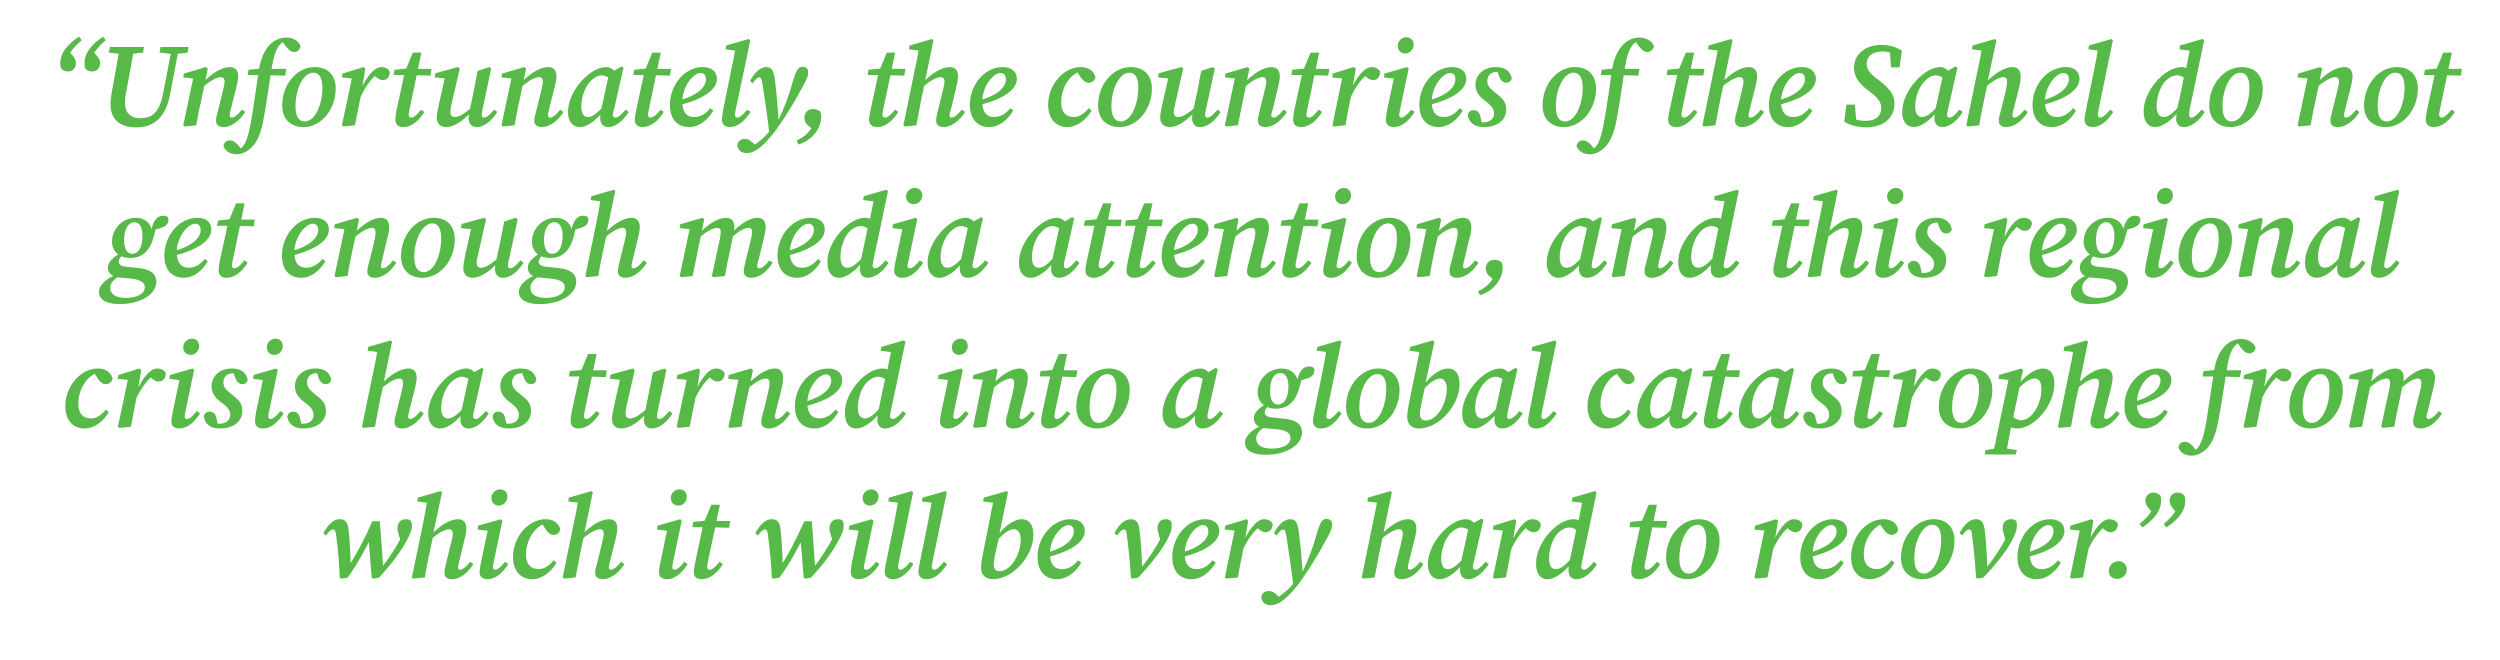 <?xml version="1.0" standalone="no"?><!DOCTYPE svg PUBLIC "-//W3C//DTD SVG 1.1//EN" "http://www.w3.org/Graphics/SVG/1.1/DTD/svg11.dtd"><svg xmlns="http://www.w3.org/2000/svg" version="1.1" width="846px" height="223.4px" viewBox="0 -1 846 223.4" style="top:-1px"><desc>Unfortunately, the countries of the Sahel do not get enough media attention, and this regional crisis has turned int</desc><defs/><g id="Polygon16592"><path d="m113.7 179.7c-.2-1.3-.5-1.5-1.1-1.5c-.6 0-1.2.6-2.3 2l-.9-.8c1.8-3.1 3.6-4.7 5.5-4.7c1.9 0 2.7 1 3 3.2c.5 3.8.7 8.9.8 13.3l-.9-.2c2.9-4.6 5.7-9.8 8.2-15.6h2.5c.3 2.4 1 13.7 1.2 16l-.6-.3c2.7-3.4 4.5-6.3 6.6-10c.2-.4.4-.9.6-1.3c.04-.03-.4 3.5-.4 3.5c0 0-.88-3.11-.9-3.1c-.2-.8-.5-1.8-.5-2.4c0-2.2 1.3-3.1 2.9-3.1c.7 0 1.2.2 1.6.5c.2.4.4.9.4 1.8c0 1-.3 2.2-1.9 5.2c-2 3.6-5.3 8.1-9.3 12.3c-.02.04-2.1.3-2.1.3l-.3-.3c-.3-2.7-.9-11.5-1.1-13.4l1.3-1c-1.9 3.8-5.1 10-8.4 14.4c-.05.04-2.3.3-2.3.3l-.3-.3c-.3-5.9-.7-10.5-1.3-14.8zm25.7 14.7s3.68-17.99 3.7-18c.6-2.8 1.1-5.6 1.5-8.4c.03-.02 1.5 1.3 1.5 1.3l-4.9-.6l.2-1.3l7.7-2.2l.5.4l-3 14v.7s-1.24 5.64-1.2 5.6c-.7 3.2-1.2 5.7-1.6 8.5c-.03.04-4 .4-4 .4l-.4-.4zm11-1.5c0-1.1.3-2.1.6-3.5l1.6-6.5c.4-1.3.6-2.5.6-3.2c0-1.2-.4-1.6-1.2-1.6c-1.4 0-3.5 1.1-6.1 3.4l.1-1.6c2.8-3 6.3-5.2 9-5.2c1.7 0 2.8 1 2.8 3.1c0 1.2-.2 2.4-.6 3.7l-1.8 7.5c-.2.9-.4 1.6-.4 2c0 .5.2.8.7.8c.8 0 2.1-1 3.4-2.7l1.1.8c-1.6 2.5-4.2 5.1-7.3 5.1c-1.6 0-2.5-.8-2.5-2.1zm12.4-3.7c-.03.03 2.4-11.4 2.4-11.4l.7.9l-4.3-.5l.2-1.3l7.7-2.2l.5.5s-2.9 13.75-2.9 13.8c-.2.8-.3 1.5-.3 2c0 .5.4.8.8.8c.8 0 1.9-.9 3.3-2.7l1.1.8c-1.7 2.6-4 5.1-7.1 5.1c-1.5 0-2.6-.8-2.6-2.3c0-.9.2-2 .5-3.5zm3.5-21.7c0-1.6 1.4-2.9 2.9-2.9c1.5 0 2.5 1 2.5 2.5c0 1.7-1.4 3-2.9 3c-1.4 0-2.5-1-2.5-2.6zm7.3 20c0-6.8 5.2-12.8 11-12.8c2.7 0 4.4 1.3 5 3.4c-.2 1.2-1.1 1.9-2.3 1.9c-1.1 0-1.9-.8-2.5-1.7l-1.8-2.6l1.8.3c-4 1.2-6.8 5.9-6.8 10.7c0 3.3 1.7 4.9 4.3 4.9c1.9 0 3.7-1.3 5-3l1 .8c-1.6 3-4.8 5.6-8.2 5.6c-3.8 0-6.5-2.7-6.5-7.5zm16.8 6.9s3.73-17.99 3.7-18c.6-2.8 1.2-5.6 1.6-8.4l1.5 1.3l-4.9-.6l.2-1.3l7.6-2.2l.5.4l-2.9 14l-.1.7s-1.19 5.64-1.2 5.6c-.6 3.2-1.1 5.7-1.6 8.5c.02.04-3.9.4-3.9.4l-.5-.4zm11-1.5c0-1.1.3-2.1.7-3.5l1.6-6.5c.3-1.3.6-2.5.6-3.2c0-1.2-.5-1.6-1.2-1.6c-1.4 0-3.5 1.1-6.2 3.4l.1-1.6c2.9-3 6.3-5.2 9.1-5.2c1.7 0 2.8 1 2.8 3.1c0 1.2-.3 2.4-.6 3.7l-1.9 7.5c-.2.9-.4 1.6-.4 2c0 .5.3.8.7.8c.9 0 2.1-1 3.5-2.7l1.1.8c-1.6 2.5-4.3 5.1-7.4 5.1c-1.5 0-2.5-.8-2.5-2.1zm22.1-3.7l2.4-11.4l.8.9l-4.4-.5l.2-1.3l7.7-2.2l.5.5l-2.9 13.8c-.2.8-.3 1.5-.3 2c0 .5.4.8.8.8c.8 0 1.9-.9 3.3-2.7l1.1.8c-1.7 2.6-3.9 5.1-7.1 5.1c-1.5 0-2.6-.8-2.6-2.3c0-.9.2-2 .5-3.5zm3.5-21.7c0-1.6 1.4-2.9 2.9-2.9c1.5 0 2.5 1 2.5 2.5c0 1.7-1.3 3-2.8 3c-1.5 0-2.6-1-2.6-2.6zm7.6 8.1l5.1-.5v.2h7.4l-.4 2.3l-7.3-.2h-5.1l.3-1.8zm3.4.7l2.7-6.5h2.9l-4 19.1c-.2.9-.3 1.6-.3 2c0 .6.4.9.8.9c.9 0 2-.9 3.4-2.7l1.1.8c-1.6 2.6-4.1 5.1-7.2 5.1c-1.5 0-2.6-.8-2.6-2.4c0-.9.2-1.9.5-3.4c-.04-.04 2.7-12.9 2.7-12.9zm21.8 3.4c-.1-1.3-.5-1.5-1-1.5c-.6 0-1.3.6-2.3 2l-.9-.8c1.7-3.1 3.6-4.7 5.5-4.7c1.9 0 2.7 1 3 3.2c.5 3.8.7 8.9.8 13.3l-.9-.2c2.9-4.6 5.6-9.8 8.2-15.6h2.5c.3 2.4.9 13.7 1.2 16l-.6-.3c2.6-3.4 4.5-6.3 6.5-10c.3-.4.5-.9.7-1.3l-.4 3.5l-.9-3.1c-.3-.8-.5-1.8-.5-2.4c0-2.2 1.3-3.1 2.9-3.1c.7 0 1.2.2 1.5.5c.3.4.4.9.4 1.8c0 1-.2 2.2-1.9 5.2c-1.9 3.6-5.2 8.1-9.2 12.3c-.05.04-2.1.3-2.1.3c0 0-.33-.31-.3-.3c-.3-2.7-.9-11.5-1.2-13.4l1.4-1c-1.9 3.8-5.1 10-8.5 14.4c.03.04-2.2.3-2.2.3c0 0-.33-.31-.3-.3c-.3-5.9-.8-10.5-1.4-14.8zm28.5 9.5c.05.03 2.4-11.4 2.4-11.4l.8.9l-4.3-.5l.2-1.3l7.6-2.2l.6.5s-2.92 13.75-2.9 13.8c-.2.8-.3 1.5-.3 2c0 .5.3.8.7.8c.9 0 1.9-.9 3.4-2.7l1.1.8c-1.7 2.6-4 5.1-7.1 5.1c-1.5 0-2.6-.8-2.6-2.3c0-.9.1-2 .4-3.5zm3.6-21.7c0-1.6 1.4-2.9 2.9-2.9c1.4 0 2.5 1 2.5 2.5c0 1.7-1.4 3-2.9 3c-1.4 0-2.5-1-2.5-2.6zm7.5 25c0-.8.2-1.9.6-3.8l2.5-12.3c.5-2.8 1.1-5.6 1.5-8.4c.01-.02 1.5 1.3 1.5 1.3l-4.9-.6l.2-1.3l7.7-2.2l.5.4l-4.8 23.3c-.2.9-.3 1.6-.3 2c0 .6.4.9.8.9c.8 0 1.9-.9 3.3-2.7l1.1.8c-1.6 2.5-3.9 5.1-7 5.1c-1.6 0-2.7-.9-2.7-2.5zm11.4 0c0-.8.2-1.9.6-3.8l2.5-12.3c.5-2.8 1.1-5.6 1.5-8.4c0-.02 1.5 1.3 1.5 1.3l-4.9-.6l.2-1.3l7.7-2.2l.5.4s-4.82 23.3-4.8 23.3c-.2.9-.3 1.6-.3 2c0 .6.4.9.8.9c.8 0 1.9-.9 3.3-2.7l1.1.8c-1.6 2.5-3.9 5.1-7 5.1c-1.6 0-2.7-.9-2.7-2.5zm21.2-1.4c0-1.9.5-4.1 1-6.6c-.02.02 3.2-16.2 3.2-16.2l1.4 1l-4.9-.6l.2-1.3l7.7-2.2l.5.4l-3 14.5v.5s-1.01 4.46-1 4.5c-.6 2.6-.8 3.8-.8 5.1c0 1.3.7 2.1 1.9 2.1c1.4 0 2.8-.7 4.2-2.3c1.7-1.9 3-5.4 3-8.3c0-2.4-.9-3.6-2.3-3.6c-1.7 0-3.6 1.5-5.9 4l-.4-.6c2.4-4.1 6.2-6.8 9-6.8c2.2 0 3.9 1.5 3.9 5.3c0 7.2-7 15-13.7 15c-2.3 0-4-1.3-4-3.9zm19.1-3.6c0-6.7 5-12.8 11.2-12.8c3.1 0 4.8 1.6 4.8 4c0 3.2-3.6 6.7-13.4 9l-.1-1.5c7.4-1.9 9.8-5 9.8-7.4c0-1.4-.8-2.1-1.8-2.1c-2.5 0-6.3 4.5-6.3 9.7c0 3.6 1.6 5.2 4.1 5.2c2.4 0 4.3-1.5 5.4-3l1.1.8c-1.7 2.9-4.6 5.6-8.2 5.6c-3.9 0-6.6-2.6-6.6-7.5zm30.2-7.7c-.1-1.4-.5-1.6-1-1.6c-.6 0-1.2.5-2.3 2l-.9-.8c1.7-3.1 3.6-4.7 5.5-4.7c1.9 0 2.7 1.1 3 3.6c.5 3.9.8 8.6.9 13.2l-.7.1c2.9-3.6 5-6.7 7.1-10.6c.2-.5.4-.9.7-1.4c-.02 0-.6 3.7-.6 3.7l-.8-3.2c-.2-.8-.5-1.6-.5-2.3c0-2.2 1.2-3.1 2.8-3.1c.7 0 1.3.2 1.6.5c.4.4.4.8.4 1.8c0 1-.1 2.1-1.8 5.2c-2 3.5-5.6 8.2-9.6 12.3c-.04.04-2.1.3-2.1.3l-.3-.3c-.4-5.8-.8-10.3-1.4-14.7zm15.4 7.7c0-6.7 4.9-12.8 11.1-12.8c3.1 0 4.8 1.6 4.8 4c0 3.2-3.6 6.7-13.3 9l-.2-1.5c7.4-1.9 9.8-5 9.8-7.4c0-1.4-.7-2.1-1.8-2.1c-2.5 0-6.2 4.5-6.2 9.7c0 3.6 1.5 5.2 4 5.2c2.5 0 4.3-1.5 5.4-3l1.1.8c-1.7 2.9-4.6 5.6-8.2 5.6c-3.9 0-6.5-2.6-6.5-7.5zm23.8-4.6c1.8-4.2 4.6-8.2 7.3-8.2c1.2 0 2.3.5 2.9 1.6c-.1 1.6-.9 2.8-2.4 2.8c-1.1 0-2.1-.7-3.1-1.8c-.05.05-.6-.5-.6-.5c0 0 1.97.08 2 .1c-2.7 2.1-4.4 4.8-5.9 7.9l-.2-1.9zm-2.6-5l1.5.8l-5-.5l.2-1.3l7.2-2.2l.6.5l-1.1 6.5v.5l-.8 3.8c-.6 2.8-1.1 5.6-1.6 8.4c-.03.04-4 .4-4 .4l-.4-.4l3.4-16.5zm11.4 21.1c1.3 0 2.2.7 3.5 2l1 1s-2.83.03-2.8 0c2-1.1 3.8-2.5 5.5-4.2c1.4-1.5 2.8-3.1 4.1-4.9c2.3-4.9 3.6-8.3 4.8-12.7c1.3-4.5 2-5.6 3.5-5.6c1.1 0 1.9.7 1.9 1.7c0 1.2-.3 2.1-1.2 3.8c-.9 1.6-1.8 3.4-3.2 5.8c-1.5 2.4-3.1 5.3-5.4 8.5c-1.1 1.6-2.3 3.3-4.2 5.3c-2.3 2.5-4.5 4.1-6.8 4.1c-1.9 0-3.1-1.1-3.2-2.8c.3-1.3 1.2-2 2.5-2zm8.3-2c-.5-5.2-1.2-9.1-2-14.7c-.5-3.7-.7-4.1-1.4-4.1c-.5 0-1.1.4-2.2 2l-.9-.8c1.8-3.3 3.7-4.7 5.5-4.7c1.8 0 2.6 1.1 3 4.9c.6 4.9 1 9.2 1.2 13.4l-3.2 4zm23.2-2.6s3.73-17.99 3.7-18c.6-2.8 1.2-5.6 1.6-8.4l1.5 1.3l-4.9-.6l.2-1.3l7.6-2.2l.5.4l-2.9 14l-.1.7s-1.18 5.64-1.2 5.6c-.6 3.2-1.1 5.7-1.6 8.5c.03.04-3.9.4-3.9.4l-.5-.4zm11-1.5c0-1.1.3-2.1.7-3.5l1.6-6.5c.3-1.3.6-2.5.6-3.2c0-1.2-.5-1.6-1.2-1.6c-1.4 0-3.5 1.1-6.2 3.4l.1-1.6c2.9-3 6.3-5.2 9.1-5.2c1.7 0 2.8 1 2.8 3.1c0 1.2-.3 2.4-.6 3.7l-1.9 7.5c-.2.9-.4 1.6-.4 2c0 .5.3.8.7.8c.9 0 2.1-1 3.5-2.7l1.1.8c-1.6 2.5-4.3 5.1-7.4 5.1c-1.5 0-2.5-.8-2.5-2.1zm11.4-3c0-7.1 7.4-15.2 12.9-15.2c1.7 0 2.9 1.2 4 2.7l-2.1 1.5c-1-.7-2.2-1.4-3.5-1.4c-1 0-2.3.6-3.6 1.9c-1.8 1.8-3.2 5.4-3.2 8.6c0 2.5.9 3.6 2.2 3.6c1.5 0 3.2-1.2 5.8-4.2l.3 1.1c-2.6 3.7-6 6.5-8.8 6.5c-2 0-4-1.4-4-5.1zm10.9 2.1c0-1.1.2-2 .4-3.2c.04 0 2.6-11.9 2.6-11.9l4.2-2.4l.7.4s-3.25 14.05-3.2 14.1c-.3.8-.4 1.5-.4 2c0 .5.4.8.9.8c.8 0 2.1-1.1 3.4-2.7l1.1.8c-1.6 2.4-4.1 5.1-7 5.1c-1.5 0-2.7-1-2.7-3zm17.2-9.1c1.8-4.2 4.5-8.2 7.2-8.2c1.3 0 2.4.5 2.9 1.6c0 1.6-.9 2.8-2.4 2.8c-1.1 0-2.1-.7-3.1-1.8c-.01.05-.5-.5-.5-.5c0 0 1.91.08 1.9.1c-2.6 2.1-4.4 4.8-5.9 7.9l-.1-1.9zm-2.6-5l1.4.8l-4.9-.5l.2-1.3l7.1-2.2l.6.5l-1.1 6.5v.5s-.75 3.75-.8 3.8c-.5 2.8-1.1 5.6-1.6 8.4c0 .04-3.9.4-3.9.4l-.5-.4l3.5-16.5zm11.1 11.7c0-6.8 7-14.9 12.7-14.9c1.5 0 2.6.6 3.9 2.1l-2.2 2.2c-1-1-2-1.5-3.2-1.5c-1.3 0-2.7.8-3.8 1.9c-1.8 1.9-3 5.5-3 8.5c0 2.6.9 3.7 2.3 3.7c1.5 0 3.2-1.2 5.7-4.2l.3 1.1c-2.5 3.7-6.1 6.5-8.9 6.5c-2 0-3.8-1.4-3.8-5.4zm15.3 1.4c0 .5.4.8.8.8c.9 0 2.2-1 3.4-2.7l1.1.8c-1.5 2.6-4.2 5.1-7 5.1c-1.6 0-2.6-1.1-2.6-2.7c-.1-.7 0-1.7.3-3.1c.02-.01 2.5-11.9 2.5-11.9l.4-1.1l1.6-8.2l1.1 1.3l-4.8-.6l.2-1.3l7.6-2.2l.6.4s-4.88 23.34-4.9 23.3c-.2 1-.3 1.6-.3 2.1zm16.6-15.4l5.1-.5v.2h7.4l-.4 2.3l-7.2-.2h-5.2l.3-1.8zm3.5.7l2.7-6.5h2.8s-3.94 19.1-3.9 19.1c-.2.9-.3 1.6-.3 2c0 .6.3.9.8.9c.9 0 1.9-.9 3.4-2.7l1.1.8c-1.6 2.6-4.1 5.1-7.2 5.1c-1.5 0-2.6-.8-2.6-2.4c0-.9.1-1.9.4-3.4c.02-.04 2.8-12.9 2.8-12.9zm8.6 11.4c0-7 4.9-13 11.1-13c4 0 7 2.4 7 7.3c0 6.9-4.8 13-10.9 13c-4 0-7.2-2.4-7.2-7.3zm13.6-6c0-3.7-1.2-5.1-3-5.1c-3.5 0-6.1 5.7-6.1 11.3c0 3.9 1.4 5.2 3.2 5.2c3.5 0 5.9-5.9 5.9-11.4zm22.4 1.2c1.8-4.2 4.6-8.2 7.2-8.2c1.3 0 2.4.5 2.9 1.6c0 1.6-.8 2.8-2.4 2.8c-1 0-2-.7-3.1-1.8c.02.05-.5-.5-.5-.5c0 0 1.94.08 1.9.1c-2.6 2.1-4.3 4.8-5.8 7.9l-.2-1.9zm-2.6-5l1.4.8l-4.9-.5l.2-1.3l7.1-2.2l.7.5l-1.1 6.5v.5s-.82 3.75-.8 3.8c-.6 2.8-1.1 5.6-1.7 8.4c.04.04-3.9.4-3.9.4l-.5-.4l3.5-16.5zm12 9.6c0-6.7 4.9-12.8 11.1-12.8c3.1 0 4.8 1.6 4.8 4c0 3.2-3.6 6.7-13.3 9l-.2-1.5c7.5-1.9 9.9-5 9.9-7.4c0-1.4-.8-2.1-1.9-2.1c-2.4 0-6.2 4.5-6.2 9.7c0 3.6 1.5 5.2 4 5.2c2.5 0 4.3-1.5 5.5-3l1 .8c-1.7 2.9-4.6 5.6-8.2 5.6c-3.8 0-6.5-2.6-6.5-7.5zm17.2 0c0-6.8 5.1-12.8 11-12.8c2.7 0 4.4 1.3 4.9 3.4c-.1 1.2-1.1 1.9-2.2 1.9c-1.1 0-1.9-.8-2.6-1.7c.02-.05-1.8-2.6-1.8-2.6c0 0 1.88.31 1.9.3c-4.1 1.2-6.9 5.9-6.9 10.7c0 3.3 1.8 4.9 4.4 4.9c1.9 0 3.7-1.3 5-3l1 .8c-1.7 3-4.8 5.6-8.3 5.6c-3.8 0-6.4-2.7-6.4-7.5zm16.9.2c0-7 4.9-13 11.1-13c4 0 7 2.4 7 7.3c0 6.9-4.8 13-10.9 13c-4 0-7.2-2.4-7.2-7.3zm13.6-6c0-3.7-1.2-5.1-3-5.1c-3.5 0-6.1 5.7-6.1 11.3c0 3.9 1.4 5.2 3.2 5.2c3.5 0 5.9-5.9 5.9-11.4zm10.4-1.9c-.1-1.4-.5-1.6-1-1.6c-.6 0-1.2.5-2.3 2l-.9-.8c1.7-3.1 3.6-4.7 5.5-4.7c1.9 0 2.7 1.1 3 3.6c.5 3.9.8 8.6.9 13.2l-.7.1c2.9-3.6 5-6.7 7.1-10.6c.2-.5.5-.9.7-1.4l-.6 3.7s-.77-3.16-.8-3.2c-.2-.8-.5-1.6-.5-2.3c0-2.2 1.2-3.1 2.8-3.1c.7 0 1.3.2 1.7.5c.3.4.3.8.3 1.8c0 1-.1 2.1-1.8 5.2c-1.9 3.5-5.6 8.2-9.6 12.3c-.03.04-2 .3-2 .3l-.4-.3c-.4-5.8-.8-10.3-1.4-14.7zm15.4 7.7c0-6.7 4.9-12.8 11.1-12.8c3.1 0 4.8 1.6 4.8 4c0 3.2-3.6 6.7-13.3 9l-.2-1.5c7.5-1.9 9.8-5 9.8-7.4c0-1.4-.7-2.1-1.8-2.1c-2.4 0-6.2 4.5-6.2 9.7c0 3.6 1.5 5.2 4 5.2c2.5 0 4.3-1.5 5.5-3l1 .8c-1.7 2.9-4.6 5.6-8.2 5.6c-3.8 0-6.5-2.6-6.5-7.5zm23.8-4.6c1.8-4.2 4.6-8.2 7.3-8.2c1.2 0 2.4.5 2.9 1.6c-.1 1.6-.9 2.8-2.4 2.8c-1.1 0-2.1-.7-3.1-1.8c-.03.05-.6-.5-.6-.5c0 0 1.98.08 2 .1c-2.6 2.1-4.4 4.8-5.9 7.9l-.2-1.9zm-2.6-5l1.5.8l-5-.5l.2-1.3l7.2-2.2l.6.5l-1.1 6.5v.5l-.8 3.8c-.6 2.8-1.1 5.6-1.6 8.4c-.02.04-3.9.4-3.9.4l-.5-.4l3.4-16.5zm9.7 14.3c0-1.9 1.6-3.3 3.4-3.3c1.6 0 2.7 1.3 2.7 2.8c0 1.8-1.5 3.2-3.3 3.2c-1.7 0-2.8-1.2-2.8-2.7zm25.6-25.5c.2.5.3 1.1.3 1.7c0 3.8-2.7 6.6-6.4 9.1l-.9-1.2c2.2-1.8 3.4-3.3 4.9-5.8c.02.01-.4 2.3-.4 2.3c0 0-1.51-1.88-1.5-1.9c-.6-.8-1-1.6-1-2.4c0-1.8 1.2-2.8 2.7-2.8c1 0 1.7.4 2.3 1zm-8.1 0c.1.5.2 1.1.2 1.7c0 3.8-2.7 6.6-6.3 9.1l-1-1.2c2.3-1.8 3.5-3.3 5-5.8c-.02.01-.4 2.3-.4 2.3c0 0-1.56-1.88-1.6-1.9c-.6-.8-1-1.6-1-2.4c0-1.8 1.3-2.8 2.7-2.8c1 0 1.7.4 2.4 1z" stroke="none" fill="#57b947"/></g><g id="Polygon16591"><path d="m22.1 136.5c0-6.8 5.2-12.8 11-12.8c2.7 0 4.4 1.3 5 3.4c-.2 1.2-1.2 1.9-2.3 1.9c-1.1 0-1.9-.8-2.6-1.7c.05-.05-1.7-2.6-1.7-2.6l1.8.3c-4.1 1.2-6.8 5.9-6.8 10.7c0 3.3 1.7 4.9 4.3 4.9c1.9 0 3.7-1.3 5-3l1 .8c-1.6 3-4.8 5.6-8.2 5.6c-3.8 0-6.5-2.7-6.5-7.5zm23.9-4.6c1.8-4.2 4.5-8.2 7.2-8.2c1.3 0 2.4.5 2.9 1.6c0 1.6-.9 2.8-2.4 2.8c-1.1 0-2.1-.7-3.1-1.8c-.02.05-.6-.5-.6-.5c0 0 2 .08 2 .1c-2.6 2.1-4.4 4.8-5.9 7.9l-.1-1.9zm-2.6-5l1.4.8l-5-.5l.3-1.3l7.1-2.2l.6.5l-1.1 6.5v.5s-.76 3.75-.8 3.8c-.5 2.8-1.1 5.6-1.6 8.4c0 .04-3.9.4-3.9.4l-.5-.4l3.5-16.5zm15.1 11.3c-.02.03 2.4-11.4 2.4-11.4l.7.9l-4.3-.5l.2-1.3l7.7-2.2l.5.5l-2.9 13.8c-.2.8-.3 1.5-.3 2c0 .5.4.8.8.8c.8 0 1.9-.9 3.3-2.7l1.1.8c-1.7 2.6-4 5.1-7.1 5.1c-1.5 0-2.6-.8-2.6-2.3c0-.9.2-2 .5-3.5zm3.5-21.7c0-1.6 1.4-2.9 2.9-2.9c1.5 0 2.5 1 2.5 2.5c0 1.7-1.4 3-2.9 3c-1.4 0-2.5-1-2.5-2.6zm9.9 25.7c.9.1 1.4.2 2.2.2c2.4 0 3.8-1.2 3.8-3c0-1.3-.6-2.4-2.7-4c-2.2-1.6-3.6-3.1-3.6-5.7c0-3.3 2.6-6 6.9-6c3 0 4.8 1.3 5.3 3.8c-.1.9-.8 1.5-1.8 1.5c-1 0-1.9-.7-2.4-2.2c-.04.04-.9-2.4-.9-2.4c0 0 1.88 1.06 1.9 1.1c-.5-.1-1-.2-1.6-.2c-2.5 0-3.4 1.5-3.4 3.1c0 1.6.9 2.6 3.1 4.3c2.4 1.8 3.3 3.1 3.3 5.4c0 3.3-2.7 5.9-7.6 5.9c-3.2 0-5.1-1.5-5.4-4.1c.2-1 .9-1.6 1.9-1.6c1.2 0 2 .7 2.3 2.1c.04.03.7 2.9.7 2.9c0 0-2-1.13-2-1.1zm14.8-4c.05.03 2.4-11.4 2.4-11.4l.8.9l-4.3-.5l.2-1.3l7.6-2.2l.6.5s-2.92 13.75-2.9 13.8c-.2.8-.3 1.5-.3 2c0 .5.3.8.7.8c.9 0 1.9-.9 3.4-2.7l1.1.8c-1.7 2.6-4 5.1-7.1 5.1c-1.5 0-2.6-.8-2.6-2.3c0-.9.1-2 .4-3.5zm3.6-21.7c0-1.6 1.4-2.9 2.9-2.9c1.4 0 2.5 1 2.5 2.5c0 1.7-1.4 3-2.9 3c-1.4 0-2.5-1-2.5-2.6zm9.9 25.7c.8.1 1.4.2 2.1.2c2.5 0 3.8-1.2 3.8-3c0-1.3-.5-2.4-2.7-4c-2.1-1.6-3.6-3.1-3.6-5.7c0-3.3 2.7-6 7-6c3 0 4.8 1.3 5.3 3.8c-.2.9-.8 1.5-1.9 1.5c-1 0-1.9-.7-2.4-2.2c.03.04-.8-2.4-.8-2.4l1.9 1.1c-.5-.1-1-.2-1.7-.2c-2.4 0-3.3 1.5-3.3 3.1c0 1.6.9 2.6 3 4.3c2.5 1.8 3.4 3.1 3.4 5.4c0 3.3-2.8 5.9-7.6 5.9c-3.3 0-5.1-1.5-5.5-4.1c.3-1 1-1.6 1.9-1.6c1.3 0 2.1.7 2.4 2.1l.7 2.9s-2.03-1.13-2-1.1zm22.3 1.2s3.72-17.99 3.7-18c.6-2.8 1.2-5.6 1.6-8.4l1.5 1.3l-4.9-.6l.2-1.3l7.6-2.2l.5.4l-2.9 14l-.1.7s-1.19 5.64-1.2 5.6c-.6 3.2-1.1 5.7-1.6 8.5c.02.04-3.9.4-3.9.4l-.5-.4zm11-1.5c0-1.1.3-2.1.7-3.5l1.6-6.5c.3-1.3.6-2.5.6-3.2c0-1.2-.5-1.6-1.2-1.6c-1.4 0-3.5 1.1-6.2 3.4l.1-1.6c2.9-3 6.3-5.2 9.1-5.2c1.7 0 2.8 1 2.8 3.1c0 1.2-.3 2.4-.6 3.7l-1.9 7.5c-.2.9-.4 1.6-.4 2c0 .5.3.8.7.8c.9 0 2.1-1 3.5-2.7l1.1.8c-1.6 2.5-4.3 5.1-7.4 5.1c-1.5 0-2.5-.8-2.5-2.1zm11.4-3c0-7.1 7.4-15.2 12.9-15.2c1.7 0 2.9 1.2 3.9 2.7l-2 1.5c-1-.7-2.2-1.4-3.5-1.4c-1 0-2.3.6-3.6 1.9c-1.9 1.8-3.3 5.4-3.3 8.6c0 2.5.9 3.6 2.3 3.6c1.5 0 3.2-1.2 5.8-4.2l.3 1.1c-2.6 3.7-6 6.5-8.8 6.5c-2 0-4-1.4-4-5.1zm10.9 2.1c0-1.1.2-2 .4-3.2c.03 0 2.6-11.9 2.6-11.9l4.2-2.4l.6.4s-3.16 14.05-3.2 14.1c-.2.8-.3 1.5-.3 2c0 .5.4.8.9.8c.8 0 2-1.1 3.4-2.7l1 .8c-1.5 2.4-4 5.1-6.9 5.1c-1.5 0-2.7-1-2.7-3zm13.8 1.2c.9.1 1.4.2 2.2.2c2.4 0 3.8-1.2 3.8-3c0-1.3-.6-2.4-2.7-4c-2.1-1.6-3.6-3.1-3.6-5.7c0-3.3 2.6-6 6.9-6c3 0 4.8 1.3 5.3 3.8c-.1.9-.8 1.5-1.8 1.5c-1 0-1.9-.7-2.4-2.2c-.04.04-.9-2.4-.9-2.4c0 0 1.88 1.06 1.9 1.1c-.5-.1-1-.2-1.6-.2c-2.5 0-3.4 1.5-3.4 3.1c0 1.6.9 2.6 3.1 4.3c2.4 1.8 3.3 3.1 3.3 5.4c0 3.3-2.7 5.9-7.6 5.9c-3.2 0-5.1-1.5-5.4-4.1c.2-1 .9-1.6 1.9-1.6c1.2 0 2 .7 2.3 2.1c.04.03.7 2.9.7 2.9c0 0-2-1.13-2-1.1zm23.2-17.6l5.1-.5v.2h7.4l-.3 2.3l-7.3-.2h-5.2l.3-1.8zm3.5.7l2.7-6.5h2.9s-4.02 19.1-4 19.1c-.2.9-.3 1.6-.3 2c0 .6.4.9.8.9c.9 0 1.9-.9 3.4-2.7l1.1.8c-1.6 2.6-4.1 5.1-7.2 5.1c-1.5 0-2.6-.8-2.6-2.4c0-.9.1-1.9.4-3.4c.03-.04 2.8-12.9 2.8-12.9zm10.8 15.5c0-1.3.4-2.9.7-4.4c.01.01 2.2-9.8 2.2-9.8l.5 1l-4.1-.4l.2-1.4l7.6-2.1l.6.5l-2.6 11.5c-.3 1.3-.5 2.4-.5 3.2c0 1.2.6 1.7 1.5 1.7c1.6 0 3.3-1.2 6.4-3.8l.1 1.2c-3.5 3.8-6.6 6-9.5 6c-1.7 0-3.1-1-3.1-3.2zm10.8.3c0-.8.1-1.5.4-2.9l1.3-6.4c.5-2.3.9-4.6 1.3-6.8c.03-.05 4-1.3 4-1.3l.6.5s-2.92 13.75-2.9 13.8c-.2.8-.3 1.5-.3 2c0 .5.3.8.8.8c.9 0 1.9-.9 3.4-2.7l1.1.8c-1.7 2.5-4 5.1-7.1 5.1c-1.4 0-2.6-1-2.6-2.9zm17.2-9.2c1.8-4.2 4.5-8.2 7.2-8.2c1.3 0 2.4.5 2.9 1.6c0 1.6-.8 2.8-2.4 2.8c-1.1 0-2-.7-3.1-1.8c0 .05-.5-.5-.5-.5c0 0 1.91.08 1.9.1c-2.6 2.1-4.3 4.8-5.9 7.9l-.1-1.9zm-2.6-5l1.4.8l-4.9-.5l.2-1.3l7.1-2.2l.6.5l-1 6.5l-.1.5s-.74 3.75-.7 3.8c-.6 2.8-1.2 5.6-1.7 8.4c.01.04-3.9.4-3.9.4l-.5-.4l3.5-16.5zm25.8 11.5l1.6-6.5c.3-1.3.5-2.5.5-3.2c0-1.2-.4-1.6-1.2-1.6c-1.4 0-3.5 1.1-6.1 3.4l.1-1.6c2.9-3 6.3-5.2 9-5.2c1.7 0 2.8 1 2.8 3.1c0 1.2-.2 2.4-.5 3.7l-1.9 7.5c-.2.9-.4 1.6-.4 2c0 .5.3.8.7.8c.8 0 2.1-1 3.4-2.7l1.1.8c-1.5 2.5-4.2 5.1-7.3 5.1c-1.6 0-2.5-.8-2.5-2.1c0-1.1.3-2.1.7-3.5zm-11.3 5.4l-.5-.4l3.5-16.5l1.4.8l-5-.5l.2-1.3l7.5-2.2l.7.5l-1 5s-1.26 5.75-1.3 5.8c-.6 2.8-1.1 5.6-1.6 8.4c-.01.04-3.9.4-3.9.4zm22-7.3c0-6.7 5-12.8 11.2-12.8c3.1 0 4.8 1.6 4.8 4c0 3.2-3.6 6.7-13.4 9l-.1-1.5c7.4-1.9 9.8-5 9.8-7.4c0-1.4-.8-2.1-1.8-2.1c-2.5 0-6.3 4.5-6.3 9.7c0 3.6 1.6 5.2 4.1 5.2c2.4 0 4.3-1.5 5.4-3l1 .8c-1.6 2.9-4.5 5.6-8.1 5.6c-3.9 0-6.6-2.6-6.6-7.5zm16.9 2.1c0-6.8 7-14.9 12.7-14.9c1.5 0 2.6.6 3.9 2.1l-2.2 2.2c-1-1-2-1.5-3.1-1.5c-1.4 0-2.8.8-3.9 1.9c-1.8 1.9-3 5.5-3 8.5c0 2.6 1 3.7 2.4 3.7c1.4 0 3.2-1.2 5.6-4.2l.3 1.1c-2.5 3.7-6.1 6.5-8.9 6.5c-2 0-3.8-1.4-3.8-5.4zm15.3 1.4c0 .5.4.8.8.8c.9 0 2.2-1 3.5-2.7l1.1.8c-1.6 2.6-4.3 5.1-7.1 5.1c-1.6 0-2.6-1.1-2.6-2.7c0-.7 0-1.7.3-3.1c.03-.01 2.5-11.9 2.5-11.9l.4-1.1l1.6-8.2l1.1 1.3l-4.8-.6l.2-1.3l7.6-2.2l.6.4s-4.87 23.34-4.9 23.3c-.2 1-.3 1.6-.3 2.1zm17.4-1.8c-.03.03 2.4-11.4 2.4-11.4l.7.9l-4.3-.5l.2-1.3l7.6-2.2l.6.5s-2.9 13.75-2.9 13.8c-.2.8-.3 1.5-.3 2c0 .5.4.8.8.8c.8 0 1.8-.9 3.3-2.7l1.1.8c-1.7 2.6-4 5.1-7.1 5.1c-1.5 0-2.6-.8-2.6-2.3c0-.9.2-2 .5-3.5zm3.5-21.7c0-1.6 1.4-2.9 2.9-2.9c1.5 0 2.5 1 2.5 2.5c0 1.7-1.4 3-2.9 3c-1.4 0-2.5-1-2.5-2.6zm19 21.9l1.6-6.5c.3-1.3.5-2.5.5-3.2c0-1.2-.4-1.6-1.2-1.6c-1.4 0-3.5 1.1-6.1 3.4l.1-1.6c2.9-3 6.3-5.2 9-5.2c1.7 0 2.8 1 2.8 3.1c0 1.2-.2 2.4-.6 3.7l-1.8 7.5c-.2.9-.4 1.6-.4 2c0 .5.2.8.7.8c.8 0 2.1-1 3.4-2.7l1.1.8c-1.5 2.5-4.2 5.1-7.3 5.1c-1.6 0-2.5-.8-2.5-2.1c0-1.1.3-2.1.7-3.5zm-11.3 5.4l-.5-.4l3.4-16.5l1.5.8l-5-.5l.2-1.3l7.5-2.2l.7.5l-1 5s-1.27 5.75-1.3 5.8c-.6 2.8-1.1 5.6-1.6 8.4c-.02.04-3.9.4-3.9.4zm22.3-19.2l5.1-.5v.2h7.4l-.4 2.3l-7.2-.2h-5.2l.3-1.8zm3.5.7l2.7-6.5h2.8s-3.98 19.1-4 19.1c-.2.9-.3 1.6-.3 2c0 .6.4.9.8.9c.9 0 2-.9 3.5-2.7l1.1.8c-1.7 2.6-4.2 5.1-7.3 5.1c-1.5 0-2.6-.8-2.6-2.4c0-.9.2-1.9.5-3.4c-.02-.04 2.8-12.9 2.8-12.9zm8.6 11.4c0-7 4.8-13 11-13c4.1 0 7.1 2.4 7.1 7.3c0 6.9-4.8 13-10.9 13c-4.1 0-7.2-2.4-7.2-7.3zm13.6-6c0-3.7-1.3-5.1-3.1-5.1c-3.5 0-6 5.7-6 11.3c0 3.9 1.3 5.2 3.1 5.2c3.6 0 6-5.9 6-11.4zm15.6 8.2c0-7.1 7.4-15.2 12.9-15.2c1.6 0 2.8 1.2 3.9 2.7l-2.1 1.5c-1-.7-2.2-1.4-3.4-1.4c-1.1 0-2.4.6-3.6 1.9c-1.9 1.8-3.3 5.4-3.3 8.6c0 2.5.9 3.6 2.3 3.6c1.5 0 3.2-1.2 5.7-4.2l.3 1.1c-2.6 3.7-5.9 6.5-8.7 6.5c-2.1 0-4-1.4-4-5.1zm10.9 2.1c0-1.1.1-2 .4-3.2c-.02 0 2.6-11.9 2.6-11.9l4.1-2.4l.7.4s-3.2 14.05-3.2 14.1c-.2.8-.3 1.5-.3 2c0 .5.3.8.8.8c.9 0 2.1-1.1 3.4-2.7l1.1.8c-1.5 2.4-4.1 5.1-6.9 5.1c-1.6 0-2.7-1-2.7-3zm24.7-5.7l.7.6c-1.6 1.5-1.7 2-1.7 2.7c0 .6.4 1.4 2 1.6l4.7.5c4.4.5 5.9 2.2 5.9 4.6c0 4.3-5.3 7.6-12.3 7.6c-4.2 0-7-1.3-7-4.1c0-2.6 3.1-4.9 6.2-6l.8.5c-2.1 1.3-3.2 2.5-3.2 4.1c0 2.2 1.9 3.4 5.2 3.4c4 0 6.4-1.4 6.4-3.6c0-1.4-1-2.5-4.4-2.9l-4.4-.4c-2.6-.3-3.6-1.8-3.6-3.3c0-2.1 1.8-3.6 4.7-5.3zm7-5.7c0-2.8-1.2-4.4-2.7-4.4c-2.4.1-3.5 2.5-3.5 6.1c0 2.7.8 4.6 2.7 4.6c2-.1 3.5-2 3.5-6.3zm-2.3-5.9c3.3 0 5.4 2.1 5.5 4.8h-.4c.8-4.2 2.3-5.5 4.2-5.5c.6 0 1 .1 1.4.4c.2.2.4.5.4.9c0 2.1-1.7 2.7-5 3.5l1-1.1c-.4.9-.7 1.9-1 3.1c-1.2 4.9-3.8 7.5-8 7.5c-4 0-6.2-2.5-6.2-5.5c0-4.4 3.6-8.1 8.1-8.1zm10.6 17.8c0-.8.2-1.9.6-3.8l2.5-12.3c.6-2.8 1.1-5.6 1.5-8.4c.05-.02 1.5 1.3 1.5 1.3l-4.8-.6l.2-1.3l7.6-2.2l.5.4s-4.78 23.3-4.8 23.3c-.2.9-.3 1.6-.3 2c0 .6.4.9.9.9c.7 0 1.8-.9 3.3-2.7l1 .8c-1.6 2.5-3.9 5.1-7 5.1c-1.6 0-2.7-.9-2.7-2.5zm11.2-4.8c0-7 4.9-13 11-13c4.1 0 7.1 2.4 7.1 7.3c0 6.9-4.8 13-10.9 13c-4 0-7.2-2.4-7.2-7.3zm13.6-6c0-3.7-1.2-5.1-3-5.1c-3.5 0-6.1 5.7-6.1 11.3c0 3.9 1.4 5.2 3.2 5.2c3.5 0 5.9-5.9 5.9-11.4zm7.1 9.4c0-1.9.5-4.1 1-6.6c.02.02 3.3-16.2 3.3-16.2l1.3 1l-4.8-.6l.2-1.3l7.6-2.2l.6.4l-3.1 14.5v.5s-.97 4.46-1 4.5c-.5 2.6-.8 3.8-.8 5.1c0 1.3.7 2.1 2 2.1c1.4 0 2.7-.7 4.1-2.3c1.7-1.9 3-5.4 3-8.3c0-2.4-.9-3.6-2.3-3.6c-1.6 0-3.6 1.5-5.9 4l-.3-.6c2.3-4.1 6.1-6.8 8.9-6.8c2.3 0 3.9 1.5 3.9 5.3c0 7.2-7 15-13.7 15c-2.3 0-4-1.3-4-3.9zm18.6-1.2c0-7.1 7.4-15.2 12.9-15.2c1.6 0 2.8 1.2 3.9 2.7l-2.1 1.5c-1-.7-2.2-1.4-3.4-1.4c-1.1 0-2.4.6-3.6 1.9c-1.9 1.8-3.3 5.4-3.3 8.6c0 2.5.9 3.6 2.3 3.6c1.5 0 3.2-1.2 5.7-4.2l.3 1.1c-2.6 3.7-6 6.5-8.7 6.5c-2.1 0-4-1.4-4-5.1zm10.9 2.1c0-1.1.1-2 .4-3.2c-.03 0 2.6-11.9 2.6-11.9l4.1-2.4l.7.4s-3.21 14.05-3.2 14.1c-.2.8-.3 1.5-.3 2c0 .5.3.8.8.8c.9 0 2.1-1.1 3.4-2.7l1.1.8c-1.5 2.4-4.1 5.1-6.9 5.1c-1.6 0-2.7-1-2.7-3zm11.4.5c0-.8.2-1.9.6-3.8l2.4-12.3c.6-2.8 1.2-5.6 1.6-8.4l1.5 1.3l-4.9-.6l.2-1.3l7.7-2.2l.5.4s-4.83 23.3-4.8 23.3c-.2.9-.3 1.6-.3 2c0 .6.3.9.8.9c.7 0 1.9-.9 3.3-2.7l1.1.8c-1.7 2.5-3.9 5.1-7 5.1c-1.6 0-2.7-.9-2.7-2.5zm20.1-5c0-6.8 5.2-12.8 11-12.8c2.7 0 4.4 1.3 5 3.4c-.1 1.2-1.1 1.9-2.3 1.9c-1.1 0-1.8-.8-2.5-1.7c-.02-.05-1.8-2.6-1.8-2.6l1.8.3c-4 1.2-6.8 5.9-6.8 10.7c0 3.3 1.7 4.9 4.3 4.9c1.9 0 3.7-1.3 5-3l1 .8c-1.6 3-4.8 5.6-8.2 5.6c-3.8 0-6.5-2.7-6.5-7.5zm16.8 2.4c0-7.1 7.4-15.2 12.9-15.2c1.7 0 2.9 1.2 3.9 2.7l-2 1.5c-1-.7-2.2-1.4-3.5-1.4c-1 0-2.3.6-3.6 1.9c-1.9 1.8-3.3 5.4-3.3 8.6c0 2.5.9 3.6 2.3 3.6c1.5 0 3.2-1.2 5.8-4.2l.3 1.1c-2.6 3.7-6 6.5-8.8 6.5c-2 0-4-1.4-4-5.1zm10.9 2.1c0-1.1.2-2 .4-3.2c.03 0 2.6-11.9 2.6-11.9l4.2-2.4l.6.4s-3.16 14.05-3.2 14.1c-.2.8-.3 1.5-.3 2c0 .5.4.8.9.8c.8 0 2-1.1 3.4-2.7l1 .8c-1.5 2.4-4 5.1-6.9 5.1c-1.5 0-2.7-1-2.7-3zm11.5-16.4l5-.5v.2h7.4l-.3 2.3l-7.3-.2h-5.1l.3-1.8zm3.4.7l2.7-6.5h2.9l-4 19.1c-.2.9-.3 1.6-.3 2c0 .6.4.9.8.9c.9 0 2-.9 3.4-2.7l1.1.8c-1.6 2.6-4.1 5.1-7.2 5.1c-1.5 0-2.6-.8-2.6-2.4c0-.9.2-1.9.5-3.4c-.04-.04 2.7-12.9 2.7-12.9zm8.6 13.6c0-7.1 7.4-15.2 12.9-15.2c1.7 0 2.8 1.2 3.9 2.7l-2.1 1.5c-.9-.7-2.1-1.4-3.4-1.4c-1 0-2.3.6-3.6 1.9c-1.9 1.8-3.3 5.4-3.3 8.6c0 2.5.9 3.6 2.3 3.6c1.5 0 3.2-1.2 5.7-4.2l.3 1.1c-2.5 3.7-5.9 6.5-8.7 6.5c-2.1 0-4-1.4-4-5.1zm10.9 2.1c0-1.1.1-2 .4-3.2l2.6-11.9l4.1-2.4l.7.4s-3.17 14.05-3.2 14.1c-.2.8-.3 1.5-.3 2c0 .5.4.8.8.8c.9 0 2.1-1.1 3.4-2.7l1.1.8c-1.5 2.4-4.1 5.1-6.9 5.1c-1.5 0-2.7-1-2.7-3zm13.8 1.2c.9.1 1.4.2 2.2.2c2.4 0 3.7-1.2 3.7-3c0-1.3-.5-2.4-2.6-4c-2.2-1.6-3.6-3.1-3.6-5.7c0-3.3 2.6-6 6.9-6c3 0 4.8 1.3 5.3 3.8c-.1.9-.8 1.5-1.8 1.5c-1 0-1.9-.7-2.5-2.2c.05.04-.8-2.4-.8-2.4c0 0 1.87 1.06 1.9 1.1c-.5-.1-1-.2-1.6-.2c-2.5 0-3.4 1.5-3.4 3.1c0 1.6.9 2.6 3.1 4.3c2.4 1.8 3.3 3.1 3.3 5.4c0 3.3-2.8 5.9-7.6 5.9c-3.2 0-5.1-1.5-5.4-4.1c.2-1 .9-1.6 1.9-1.6c1.2 0 2 .7 2.3 2.1c.03.03.7 2.9.7 2.9c0 0-2.01-1.13-2-1.1zm14-17.6l5.1-.5v.2h7.4l-.4 2.3l-7.2-.2h-5.2l.3-1.8zm3.5.7l2.7-6.5h2.8s-3.94 19.1-3.9 19.1c-.2.9-.3 1.6-.3 2c0 .6.4.9.8.9c.9 0 1.9-.9 3.4-2.7l1.1.8c-1.6 2.6-4.1 5.1-7.2 5.1c-1.5 0-2.6-.8-2.6-2.4c0-.9.1-1.9.4-3.4c.02-.04 2.8-12.9 2.8-12.9zm16.1 6.6c1.8-4.2 4.6-8.2 7.2-8.2c1.3 0 2.4.5 2.9 1.6c0 1.6-.8 2.8-2.4 2.8c-1 0-2-.7-3.1-1.8c.03.05-.5-.5-.5-.5c0 0 1.94.08 1.9.1c-2.6 2.1-4.3 4.8-5.8 7.9l-.2-1.9zm-2.6-5l1.4.8l-4.9-.5l.2-1.3l7.1-2.2l.7.5l-1.1 6.5v.5s-.81 3.75-.8 3.8c-.6 2.8-1.1 5.6-1.7 8.4c.04.04-3.9.4-3.9.4l-.5-.4l3.5-16.5zm12 9.8c0-7 4.9-13 11-13c4.1 0 7.1 2.4 7.1 7.3c0 6.9-4.8 13-10.9 13c-4 0-7.2-2.4-7.2-7.3zm13.6-6c0-3.7-1.2-5.1-3-5.1c-3.5 0-6.1 5.7-6.1 11.3c0 3.9 1.4 5.2 3.2 5.2c3.5 0 5.9-5.9 5.9-11.4zm10.1-3.8l1.4.8l-4.9-.5l.2-1.3l7.5-2.2l.6.5l-3.7 17.8s-.19.74-.2.7c-.9 4.6-1.4 7.3-1.9 10.1h-4.4l5.4-25.9zm.3 11.9c1.2 1.6 2.5 2.4 3.8 2.4c1.8 0 3.3-1.1 4.6-3c1.4-1.9 2.3-4.9 2.3-7.5c0-2.5-.8-3.6-2.3-3.6c-1.6 0-3.8 1.5-6 4l-.3-.6c2.4-4.1 6.3-6.8 9.1-6.8c2.1 0 3.9 1.3 3.9 5.2c0 7.1-6.7 15.1-12.6 15.1c-1.6 0-2.9-.6-4.1-2.1l1.6-3.1zm-8.2 12.5l4.5-.7h1.2l4.9.7l-.4 1.5h-10.5l.3-1.5zm24.5-7.9s3.73-17.99 3.7-18c.6-2.8 1.2-5.6 1.6-8.4l1.5 1.3l-4.9-.6l.2-1.3l7.6-2.2l.5.4l-2.9 14l-.1.7s-1.19 5.64-1.2 5.6c-.6 3.2-1.1 5.7-1.6 8.5c.02.04-3.9.4-3.9.4l-.5-.4zm11-1.5c0-1.1.3-2.1.7-3.5l1.6-6.5c.3-1.3.6-2.5.6-3.2c0-1.2-.5-1.6-1.2-1.6c-1.4 0-3.5 1.1-6.2 3.4l.1-1.6c2.9-3 6.3-5.2 9.1-5.2c1.7 0 2.8 1 2.8 3.1c0 1.2-.3 2.4-.6 3.7l-1.9 7.5c-.2.9-.4 1.6-.4 2c0 .5.3.8.7.8c.9 0 2.1-1 3.5-2.7l1.1.8c-1.6 2.5-4.3 5.1-7.4 5.1c-1.5 0-2.5-.8-2.5-2.1zm11.5-5.4c0-6.7 4.9-12.8 11.1-12.8c3.1 0 4.8 1.6 4.8 4c0 3.2-3.6 6.7-13.4 9l-.1-1.5c7.4-1.9 9.8-5 9.8-7.4c0-1.4-.8-2.1-1.8-2.1c-2.5 0-6.2 4.5-6.2 9.7c0 3.6 1.5 5.2 4 5.2c2.5 0 4.3-1.5 5.4-3l1.1.8c-1.7 2.9-4.6 5.6-8.2 5.6c-3.9 0-6.5-2.6-6.5-7.5zm44.4-19.8c-.2 1.2-1.2 1.9-2.1 1.9c-1.2 0-2-.8-3.1-2.2c0 .02-1.2-1.8-1.2-1.8c0 0 2.12-.14 2.1-.1c-2.5.6-4.4 2.3-5.4 9.2c-1 6-1.9 12.4-3 18.1c-.8 4.1-1.9 7.1-3.9 9.1c-1.7 1.6-3.5 2.3-5 2.3c-2.1 0-3.9-.9-4.5-2.8c.1-1.1.9-1.9 2.1-1.9c1.3 0 2.2.8 3.1 1.9c0 .02 1.1 1.4 1.1 1.4l-1.2.1c.8-.6 1.5-1.3 2.2-2.6c.9-1.7 1.5-4 2.1-7.5c.9-5.7 1.7-11.2 2.6-17.1c1.2-8.2 5.5-11 9.2-11c2.4 0 4.5 1.4 4.9 3zm-17.6 7.9l4.9-.5v.2h7.8l-.4 2.3l-7.7-.2h-5l.4-1.8zm19.6 7.3c1.8-4.2 4.6-8.2 7.2-8.2c1.3 0 2.4.5 2.9 1.6c0 1.6-.8 2.8-2.4 2.8c-1.1 0-2-.7-3.1-1.8c0 .05-.5-.5-.5-.5c0 0 1.92.08 1.9.1c-2.6 2.1-4.3 4.8-5.9 7.9l-.1-1.9zm-2.6-5l1.4.8l-4.9-.5l.2-1.3l7.1-2.2l.6.5l-1 6.5v.5s-.84 3.75-.8 3.8c-.6 2.8-1.2 5.6-1.7 8.4c.02.04-3.9.4-3.9.4l-.5-.4l3.5-16.5zm12 9.8c0-7 4.9-13 11-13c4.1 0 7.1 2.4 7.1 7.3c0 6.9-4.8 13-10.9 13c-4 0-7.2-2.4-7.2-7.3zm13.6-6c0-3.7-1.3-5.1-3.1-5.1c-3.4 0-6 5.7-6 11.3c0 3.9 1.3 5.2 3.1 5.2c3.6 0 6-5.9 6-11.4zm28.3 11.2c0-1.1.3-2.1.6-3.5l1.6-6.5c.4-1.3.6-2.5.6-3.2c0-1.2-.4-1.6-1.2-1.6c-1.3 0-3.3 1.1-5.8 3.4l.1-1.6c2.8-3 6.1-5.2 8.7-5.2c1.7 0 2.8 1 2.8 3.1c0 1.2-.3 2.4-.6 3.7l-1.8 7.5c-.3.9-.5 1.6-.5 2c0 .5.3.8.8.8c.8 0 2-.9 3.4-2.7l1.1.8c-1.7 2.6-4.2 5.1-7.3 5.1c-1.6 0-2.5-.8-2.5-2.1zm-21.2 1.9l-.5-.4l3.5-16.5l1.4.8l-4.9-.5l.2-1.3l7.5-2.2l.6.5l-1 5s-1.22 5.75-1.2 5.8c-.6 2.8-1.1 5.6-1.7 8.4c.04.04-3.9.4-3.9.4zm10.9 0l-.5-.4s2.66-12.53 2.7-12.5c.1-.9.3-1.7.3-2.3c0-1.1-.5-1.5-1.2-1.5c-1.4 0-3.5 1.1-6.1 3.4l.1-1.6c2.8-3 6.3-5.2 9-5.2c1.7 0 2.8 1 2.8 3.1c0 .8-.2 1.8-.4 2.7l-1.1 5.5c-.6 2.8-1.2 5.6-1.7 8.4c-.01.04-3.9.4-3.9.4z" stroke="none" fill="#57b947"/></g><g id="Polygon16590"><path d="m41.3 84.3l.6.6c-1.6 1.5-1.7 2-1.7 2.7c0 .6.4 1.4 2 1.6l4.7.5c4.4.5 6 2.2 6 4.6c0 4.3-5.3 7.6-12.4 7.6c-4.2 0-7-1.3-7-4.1c0-2.6 3.1-4.9 6.2-6l.8.5c-2 1.3-3.2 2.5-3.2 4.1c0 2.2 2 3.4 5.2 3.4c4 0 6.5-1.4 6.5-3.6c0-1.4-1.1-2.5-4.5-2.9l-4.3-.4c-2.7-.3-3.7-1.8-3.7-3.3c0-2.1 1.9-3.6 4.8-5.3zm6.9-5.7c0-2.8-1.1-4.4-2.7-4.4c-2.3.1-3.5 2.5-3.5 6.1c0 2.7.9 4.6 2.8 4.6c2-.1 3.4-2 3.4-6.3zm-2.3-5.9c3.3 0 5.4 2.1 5.5 4.8h-.3c.7-4.2 2.3-5.5 4.1-5.5c.6 0 1.1.1 1.5.4c.2.2.3.5.3.9c0 2.1-1.7 2.7-4.9 3.5l.9-1.1c-.4.9-.6 1.9-.9 3.1c-1.2 4.9-3.8 7.5-8 7.5c-4 0-6.2-2.5-6.2-5.5c0-4.4 3.6-8.1 8-8.1zm9.7 12.8c0-6.7 5-12.8 11.2-12.8c3.1 0 4.7 1.6 4.7 4c0 3.2-3.6 6.7-13.3 9l-.1-1.5c7.4-1.9 9.8-5 9.8-7.4c0-1.4-.8-2.1-1.9-2.1c-2.4 0-6.2 4.5-6.2 9.7c0 3.6 1.6 5.2 4.1 5.2c2.4 0 4.2-1.5 5.4-3l1 .8c-1.6 2.9-4.5 5.6-8.2 5.6c-3.8 0-6.5-2.6-6.5-7.5zm18.2-11.9l5-.5v.2h7.4l-.3 2.3l-7.3-.2h-5.2l.4-1.8zm3.4.7l2.7-6.5h2.9l-4 19.1c-.2.9-.3 1.6-.3 2c0 .6.4.9.8.9c.9 0 2-.9 3.4-2.7l1.1.8c-1.6 2.6-4.1 5.1-7.2 5.1c-1.5 0-2.6-.8-2.6-2.4c0-.9.1-1.9.4-3.4c.05-.04 2.8-12.9 2.8-12.9zm18.2 11.2c0-6.7 5-12.8 11.1-12.8c3.1 0 4.8 1.6 4.8 4c0 3.2-3.6 6.7-13.3 9l-.2-1.5c7.5-1.9 9.9-5 9.9-7.4c0-1.4-.8-2.1-1.9-2.1c-2.4 0-6.2 4.5-6.2 9.7c0 3.6 1.5 5.2 4 5.2c2.5 0 4.3-1.5 5.5-3l1 .8c-1.7 2.9-4.6 5.6-8.2 5.6c-3.8 0-6.5-2.6-6.5-7.5zm29.6 1.9l1.6-6.5c.3-1.3.5-2.5.5-3.2c0-1.2-.4-1.6-1.2-1.6c-1.4 0-3.5 1.1-6.1 3.4l.1-1.6c2.9-3 6.3-5.2 9-5.2c1.7 0 2.8 1 2.8 3.1c0 1.2-.2 2.4-.6 3.7l-1.8 7.5c-.2.9-.4 1.6-.4 2c0 .5.2.8.7.8c.8 0 2.1-1 3.4-2.7l1.1.8c-1.5 2.5-4.2 5.1-7.3 5.1c-1.6 0-2.5-.8-2.5-2.1c0-1.1.3-2.1.7-3.5zm-11.3 5.4l-.5-.4l3.5-16.5l1.4.8l-5-.5l.2-1.3l7.5-2.2l.7.5l-1 5s-1.27 5.75-1.3 5.8c-.6 2.8-1.1 5.6-1.6 8.4c-.01.04-3.9.4-3.9.4zm22-7.1c0-7 4.9-13 11.1-13c4.1 0 7.1 2.4 7.1 7.3c0 6.9-4.8 13-11 13c-4 0-7.2-2.4-7.2-7.3zm13.6-6c0-3.7-1.2-5.1-3-5.1c-3.5 0-6.1 5.7-6.1 11.3c0 3.9 1.4 5.2 3.2 5.2c3.5 0 5.9-5.9 5.9-11.4zm7.5 10.1c0-1.3.3-2.9.6-4.4c.04.01 2.2-9.8 2.2-9.8l.5 1l-4.1-.4l.2-1.4l7.7-2.1l.6.5s-2.64 11.45-2.6 11.5c-.3 1.3-.6 2.4-.6 3.2c0 1.2.6 1.7 1.5 1.7c1.6 0 3.3-1.2 6.4-3.8l.1 1.2c-3.4 3.8-6.6 6-9.4 6c-1.7 0-3.1-1-3.1-3.2zm10.7.3c0-.8.1-1.5.4-2.9l1.4-6.4c.4-2.3.9-4.6 1.3-6.8c-.03-.05 3.9-1.3 3.9-1.3l.7.5l-3 13.8c-.2.8-.3 1.5-.3 2c0 .5.4.8.8.8c.9 0 1.9-.9 3.4-2.7l1.1.8c-1.7 2.5-4 5.1-7.1 5.1c-1.4 0-2.6-1-2.6-2.9zm15.9-5.8l.6.6c-1.5 1.5-1.7 2-1.7 2.7c0 .6.5 1.4 2 1.6l4.7.5c4.4.5 6 2.2 6 4.6c0 4.3-5.3 7.6-12.4 7.6c-4.2 0-7-1.3-7-4.1c0-2.6 3.1-4.9 6.3-6l.7.5c-2 1.3-3.1 2.5-3.1 4.1c0 2.2 1.9 3.4 5.1 3.4c4 0 6.5-1.4 6.5-3.6c0-1.4-1-2.5-4.5-2.9l-4.3-.4c-2.7-.3-3.7-1.8-3.7-3.3c0-2.1 1.9-3.6 4.8-5.3zm7-5.7c0-2.8-1.2-4.4-2.8-4.4c-2.3.1-3.5 2.5-3.5 6.1c0 2.7.9 4.6 2.8 4.6c2-.1 3.5-2 3.5-6.3zm-2.4-5.9c3.3 0 5.4 2.1 5.6 4.8h-.4c.8-4.2 2.3-5.5 4.1-5.5c.6 0 1.1.1 1.5.4c.2.2.3.5.3.9c0 2.1-1.7 2.7-4.9 3.5l.9-1.1c-.4.9-.6 1.9-.9 3.1c-1.2 4.9-3.8 7.5-8 7.5c-4 0-6.2-2.5-6.2-5.5c0-4.4 3.6-8.1 8-8.1zm10.1 19.7s3.67-17.99 3.7-18c.6-2.8 1.1-5.6 1.5-8.4c.02-.02 1.5 1.3 1.5 1.3l-4.9-.6l.2-1.3l7.7-2.2l.4.4l-2.9 14v.7s-1.24 5.64-1.2 5.6c-.7 3.2-1.2 5.7-1.6 8.5c-.04.04-4 .4-4 .4l-.4-.4zm11-1.5c0-1.1.3-2.1.6-3.5l1.6-6.5c.4-1.3.6-2.5.6-3.2c0-1.2-.5-1.6-1.2-1.6c-1.4 0-3.5 1.1-6.1 3.4l.1-1.6c2.8-3 6.3-5.2 9-5.2c1.7 0 2.8 1 2.8 3.1c0 1.2-.3 2.4-.6 3.7l-1.8 7.5c-.3.9-.4 1.6-.4 2c0 .5.2.8.7.8c.8 0 2.1-1 3.4-2.7l1.1.8c-1.6 2.5-4.2 5.1-7.3 5.1c-1.6 0-2.5-.8-2.5-2.1zm42.6 0c0-1.1.3-2.1.6-3.5l1.6-6.5c.3-1.3.6-2.5.6-3.2c0-1.2-.4-1.6-1.2-1.6c-1.4 0-3.3 1.1-5.9 3.4l.1-1.6c2.9-3 6.1-5.2 8.8-5.2c1.7 0 2.8 1 2.8 3.1c0 1.2-.3 2.4-.6 3.7l-1.8 7.5c-.3.9-.5 1.6-.5 2c0 .5.3.8.8.8c.8 0 1.9-.9 3.4-2.7l1.1.8c-1.7 2.6-4.2 5.1-7.3 5.1c-1.6 0-2.5-.8-2.5-2.1zm-21.2 1.9l-.5-.4l3.5-16.5l1.4.8l-4.9-.5l.2-1.3l7.5-2.2l.6.5l-1 5s-1.22 5.75-1.2 5.8c-.6 2.8-1.1 5.6-1.7 8.4c.03.04-3.9.4-3.9.4zm10.9 0l-.5-.4s2.65-12.53 2.7-12.5c.1-.9.3-1.7.3-2.3c0-1.1-.5-1.5-1.2-1.5c-1.4 0-3.5 1.1-6.1 3.4l.1-1.6c2.8-3 6.3-5.2 9-5.2c1.7 0 2.8 1 2.8 3.1c0 .8-.2 1.8-.4 2.7L247 84c-.6 2.8-1.2 5.6-1.7 8.4c-.02.04-3.9.4-3.9.4zm21.7-7.3c0-6.7 5-12.8 11.2-12.8c3.1 0 4.8 1.6 4.8 4c0 3.2-3.6 6.7-13.4 9l-.1-1.5c7.4-1.9 9.8-5 9.8-7.4c0-1.4-.8-2.1-1.8-2.1c-2.5 0-6.3 4.5-6.3 9.7c0 3.6 1.6 5.2 4.1 5.2c2.4 0 4.3-1.5 5.4-3l1 .8c-1.6 2.9-4.5 5.6-8.1 5.6c-3.9 0-6.6-2.6-6.6-7.5zm16.9 2.1c0-6.8 7.1-14.9 12.7-14.9c1.5 0 2.6.6 3.9 2.1l-2.2 2.2c-1-1-2-1.5-3.1-1.5c-1.4 0-2.8.8-3.9 1.9c-1.8 1.9-3 5.5-3 8.5c0 2.6 1 3.7 2.4 3.7c1.4 0 3.2-1.2 5.6-4.2l.3 1.1c-2.5 3.7-6.1 6.5-8.8 6.5c-2.1 0-3.9-1.4-3.9-5.4zm15.3 1.4c0 .5.4.8.8.8c.9 0 2.2-1 3.5-2.7l1.1.8c-1.6 2.6-4.3 5.1-7.1 5.1c-1.6 0-2.6-1.1-2.6-2.7c0-.7 0-1.7.3-3.1c.04-.01 2.5-11.9 2.5-11.9l.4-1.1l1.6-8.2l1.1 1.3l-4.8-.6l.2-1.3l7.6-2.2l.6.4s-4.86 23.34-4.9 23.3c-.1 1-.3 1.6-.3 2.1zm7.8-1.8c.03.03 2.4-11.4 2.4-11.4l.8.9l-4.3-.5l.2-1.3l7.6-2.2l.6.5s-2.94 13.75-2.9 13.8c-.2.8-.4 1.5-.4 2c0 .5.4.8.8.8c.8 0 1.9-.9 3.4-2.7l1.1.8c-1.7 2.6-4 5.1-7.2 5.1c-1.4 0-2.6-.8-2.6-2.3c0-.9.2-2 .5-3.5zm3.5-21.7c0-1.6 1.4-2.9 2.9-2.9c1.5 0 2.6 1 2.6 2.5c0 1.7-1.4 3-2.9 3c-1.4 0-2.6-1-2.6-2.6zm7.3 22.4c0-7.1 7.4-15.2 12.9-15.2c1.7 0 2.9 1.2 4 2.7l-2.1 1.5c-1-.7-2.2-1.4-3.5-1.4c-1 0-2.3.6-3.6 1.9c-1.9 1.8-3.3 5.4-3.3 8.6c0 2.5.9 3.6 2.3 3.6c1.5 0 3.2-1.2 5.8-4.2l.3 1.1c-2.6 3.7-6 6.5-8.8 6.5c-2 0-4-1.4-4-5.1zm10.9 2.1c0-1.1.2-2 .4-3.2c.03 0 2.6-11.9 2.6-11.9l4.2-2.4l.6.4s-3.15 14.05-3.2 14.1c-.2.8-.3 1.5-.3 2c0 .5.4.8.9.8c.8 0 2-1.1 3.4-2.7l1.1.8c-1.6 2.4-4.1 5.1-7 5.1c-1.5 0-2.7-1-2.7-3zm20-2.1c0-7.1 7.4-15.2 12.9-15.2c1.6 0 2.8 1.2 3.9 2.7l-2.1 1.5c-1-.7-2.2-1.4-3.4-1.4c-1.1 0-2.4.6-3.6 1.9c-1.9 1.8-3.3 5.4-3.3 8.6c0 2.5.9 3.6 2.3 3.6c1.5 0 3.2-1.2 5.7-4.2l.3 1.1c-2.6 3.7-6 6.5-8.7 6.5c-2.1 0-4-1.4-4-5.1zm10.9 2.1c0-1.1.1-2 .4-3.2c-.03 0 2.6-11.9 2.6-11.9l4.1-2.4l.7.4s-3.21 14.05-3.2 14.1c-.2.8-.3 1.5-.3 2c0 .5.3.8.8.8c.9 0 2.1-1.1 3.4-2.7l1.1.8c-1.5 2.4-4.1 5.1-6.9 5.1c-1.6 0-2.7-1-2.7-3zm11.4-16.4l5.1-.5v.2h7.4l-.4 2.3l-7.2-.2h-5.2l.3-1.8zm3.5.7l2.7-6.5h2.8s-3.96 19.1-4 19.1c-.2.9-.3 1.6-.3 2c0 .6.4.9.9.9c.9 0 1.9-.9 3.4-2.7l1.1.8c-1.6 2.6-4.2 5.1-7.2 5.1c-1.5 0-2.7-.8-2.7-2.4c0-.9.2-1.9.5-3.4l2.8-12.9zm10.4-.7l5.1-.5v.2h7.4l-.4 2.3l-7.2-.2h-5.2l.3-1.8zm3.5.7l2.7-6.5h2.8s-3.97 19.1-4 19.1c-.2.9-.3 1.6-.3 2c0 .6.4.9.9.9c.8 0 1.9-.9 3.4-2.7l1.1.8c-1.7 2.6-4.2 5.1-7.3 5.1c-1.5 0-2.6-.8-2.6-2.4c0-.9.2-1.9.5-3.4c-.02-.04 2.8-12.9 2.8-12.9zm8.6 11.2c0-6.7 4.9-12.8 11.1-12.8c3.1 0 4.8 1.6 4.8 4c0 3.2-3.6 6.7-13.3 9l-.2-1.5c7.5-1.9 9.8-5 9.8-7.4c0-1.4-.7-2.1-1.8-2.1c-2.4 0-6.2 4.5-6.2 9.7c0 3.6 1.5 5.2 4 5.2c2.5 0 4.3-1.5 5.5-3l1 .8c-1.7 2.9-4.6 5.6-8.2 5.6c-3.8 0-6.5-2.6-6.5-7.5zm29.6 1.9l1.6-6.5c.3-1.3.5-2.5.5-3.2c0-1.2-.4-1.6-1.2-1.6c-1.4 0-3.5 1.1-6.1 3.4l.1-1.6c2.8-3 6.3-5.2 9-5.2c1.7 0 2.8 1 2.8 3.1c0 1.2-.2 2.4-.6 3.7L427 87c-.2.9-.4 1.6-.4 2c0 .5.2.8.7.8c.8 0 2.1-1 3.4-2.7l1.1.8c-1.5 2.5-4.2 5.1-7.3 5.1c-1.6 0-2.5-.8-2.5-2.1c0-1.1.3-2.1.7-3.5zm-11.3 5.4l-.5-.4l3.4-16.5l1.5.8l-5-.5l.2-1.3l7.5-2.2l.6.5l-.9 5l-1.3 5.8c-.6 2.8-1.1 5.6-1.6 8.4c-.02.04-3.9.4-3.9.4zm22.3-19.2l5.1-.5v.2h7.4l-.4 2.3l-7.3-.2h-5.1l.3-1.8zm3.5.7l2.6-6.5h2.9s-3.98 19.1-4 19.1c-.2.9-.3 1.6-.3 2c0 .6.4.9.8.9c.9 0 2-.9 3.5-2.7l1.1.8c-1.7 2.6-4.2 5.1-7.3 5.1c-1.5 0-2.6-.8-2.6-2.4c0-.9.2-1.9.5-3.4c-.03-.04 2.8-12.9 2.8-12.9zm11.1 12.9l2.4-11.4l.8.9l-4.4-.5l.2-1.3l7.7-2.2l.6.5s-2.97 13.75-3 13.8c-.2.8-.3 1.5-.3 2c0 .5.4.8.8.8c.8 0 1.9-.9 3.4-2.7l1 .8c-1.7 2.6-3.9 5.1-7.1 5.1c-1.5 0-2.6-.8-2.6-2.3c0-.9.2-2 .5-3.5zm3.5-21.7c0-1.6 1.4-2.9 2.9-2.9c1.5 0 2.5 1 2.5 2.5c0 1.7-1.3 3-2.8 3c-1.4 0-2.6-1-2.6-2.6zm7.3 20.2c0-7 4.9-13 11.1-13c4 0 7.1 2.4 7.1 7.3c0 6.9-4.9 13-11 13c-4 0-7.2-2.4-7.2-7.3zm13.6-6c0-3.7-1.2-5.1-3-5.1c-3.5 0-6.1 5.7-6.1 11.3c0 3.9 1.4 5.2 3.2 5.2c3.5 0 5.9-5.9 5.9-11.4zm18.5 7.7l1.6-6.5c.3-1.3.5-2.5.5-3.2c0-1.2-.4-1.6-1.2-1.6c-1.4 0-3.5 1.1-6.1 3.4l.1-1.6c2.9-3 6.3-5.2 9-5.2c1.7 0 2.8 1 2.8 3.1c0 1.2-.2 2.4-.6 3.7l-1.8 7.5c-.2.9-.4 1.6-.4 2c0 .5.2.8.7.8c.8 0 2.1-1 3.4-2.7l1.1.8c-1.5 2.5-4.2 5.1-7.3 5.1c-1.6 0-2.5-.8-2.5-2.1c0-1.1.3-2.1.7-3.5zm-11.3 5.4l-.5-.4l3.4-16.5l1.5.8l-5-.5l.2-1.3l7.5-2.2l.7.5l-1 5s-1.27 5.75-1.3 5.8c-.6 2.8-1.1 5.6-1.6 8.4c-.02.04-3.9.4-3.9.4zm20.3 4.7c2.4-1 4.1-2.5 5.4-5c.05.03.2 1.5.2 1.5c0 0-1.82-1.65-1.8-1.6c-.8-.6-1.2-1.7-1.2-2.6c0-1.5 1-2.9 3-2.9c.8 0 1.6.3 2.3.8c.2.5.4 1 .4 1.7c0 4.3-3.2 8.1-7.7 9.5l-.6-1.4zm23.2-9.6c0-7.1 7.4-15.2 12.9-15.2c1.7 0 2.9 1.2 3.9 2.7l-2 1.5c-1-.7-2.2-1.4-3.5-1.4c-1 0-2.3.6-3.6 1.9c-1.9 1.8-3.3 5.4-3.3 8.6c0 2.5.9 3.6 2.3 3.6c1.5 0 3.2-1.2 5.8-4.2l.3 1.1c-2.6 3.7-6 6.5-8.8 6.5c-2 0-4-1.4-4-5.1zm10.9 2.1c0-1.1.2-2 .4-3.2c.03 0 2.6-11.9 2.6-11.9l4.2-2.4l.6.4s-3.16 14.05-3.2 14.1c-.2.8-.3 1.5-.3 2c0 .5.4.8.9.8c.8 0 2-1.1 3.4-2.7l1 .8c-1.5 2.4-4 5.1-6.9 5.1c-1.5 0-2.7-1-2.7-3zm22.9-2.6l1.6-6.5c.3-1.3.6-2.5.6-3.2c0-1.2-.5-1.6-1.3-1.6c-1.4 0-3.5 1.1-6.1 3.4l.1-1.6c2.9-3 6.3-5.2 9-5.2c1.7 0 2.8 1 2.8 3.1c0 1.2-.2 2.4-.5 3.7l-1.9 7.5c-.2.9-.4 1.6-.4 2c0 .5.3.8.7.8c.8 0 2.1-1 3.4-2.7l1.1.8c-1.5 2.5-4.2 5.1-7.3 5.1c-1.6 0-2.5-.8-2.5-2.1c0-1.1.3-2.1.7-3.5zm-11.3 5.4l-.5-.4l3.5-16.5l1.4.8l-5-.5l.2-1.3l7.5-2.2l.7.5l-1 5s-1.26 5.75-1.3 5.8c-.6 2.8-1.1 5.6-1.6 8.4c-.01.04-3.9.4-3.9.4zm22-5.2c0-6.8 7.1-14.9 12.8-14.9c1.5 0 2.6.6 3.8 2.1l-2.2 2.2c-1-1-1.9-1.5-3.1-1.5c-1.4 0-2.8.8-3.8 1.9c-1.8 1.9-3.1 5.5-3.1 8.5c0 2.6 1 3.7 2.4 3.7c1.5 0 3.2-1.2 5.7-4.2l.2 1.1c-2.4 3.7-6 6.5-8.8 6.5c-2.1 0-3.9-1.4-3.9-5.4zm15.4 1.4c0 .5.3.8.8.8c.8 0 2.1-1 3.4-2.7l1.1.8c-1.6 2.6-4.2 5.1-7.1 5.1c-1.5 0-2.6-1.1-2.6-2.7c0-.7.1-1.7.4-3.1c-.02-.01 2.4-11.9 2.4-11.9l.4-1.1l1.7-8.2l1.1 1.3l-4.8-.6l.1-1.3l7.7-2.2l.5.4s-4.82 23.34-4.8 23.3c-.2 1-.3 1.6-.3 2.1zm16.6-15.4l5.1-.5v.2h7.4l-.4 2.3l-7.2-.2h-5.2l.3-1.8zm3.5.7l2.7-6.5h2.8s-3.98 19.1-4 19.1c-.2.9-.3 1.6-.3 2c0 .6.4.9.8.9c.9 0 2-.9 3.5-2.7l1.1.8c-1.7 2.6-4.2 5.1-7.3 5.1c-1.5 0-2.6-.8-2.6-2.4c0-.9.2-1.9.5-3.4c-.02-.04 2.8-12.9 2.8-12.9zm8.3 18.1s3.71-17.99 3.7-18c.6-2.8 1.2-5.6 1.6-8.4c-.04-.02 1.5 1.3 1.5 1.3l-4.9-.6l.2-1.3l7.6-2.2l.5.4l-2.9 14l-.1.7l-1.2 5.6c-.7 3.2-1.1 5.7-1.6 8.5c0 .04-3.9.4-3.9.4l-.5-.4zm11-1.5c0-1.1.3-2.1.7-3.5l1.6-6.5c.3-1.3.6-2.5.6-3.2c0-1.2-.5-1.6-1.3-1.6c-1.4 0-3.5 1.1-6.1 3.4l.1-1.6c2.9-3 6.3-5.2 9.1-5.2c1.7 0 2.8 1 2.8 3.1c0 1.2-.3 2.4-.6 3.7l-1.9 7.5c-.2.9-.4 1.6-.4 2c0 .5.3.8.7.8c.8 0 2.1-1 3.4-2.7l1.1.8c-1.5 2.5-4.2 5.1-7.3 5.1c-1.6 0-2.5-.8-2.5-2.1zm12.4-3.7c.01.03 2.4-11.4 2.4-11.4l.8.9l-4.3-.5l.2-1.3l7.6-2.2l.6.5s-2.96 13.75-3 13.8c-.1.8-.3 1.5-.3 2c0 .5.4.8.8.8c.8 0 1.9-.9 3.4-2.7l1.1.8c-1.7 2.6-4 5.1-7.2 5.1c-1.5 0-2.6-.8-2.6-2.3c0-.9.2-2 .5-3.5zm3.5-21.7c0-1.6 1.4-2.9 2.9-2.9c1.5 0 2.6 1 2.6 2.5c0 1.7-1.4 3-2.9 3c-1.4 0-2.6-1-2.6-2.6zm9.9 25.7c.9.1 1.4.2 2.2.2c2.4 0 3.8-1.2 3.8-3c0-1.3-.6-2.4-2.7-4c-2.1-1.6-3.6-3.1-3.6-5.7c0-3.3 2.6-6 6.9-6c3.1 0 4.8 1.3 5.4 3.8c-.2.9-.9 1.5-1.9 1.5c-1 0-1.9-.7-2.4-2.2c-.01.04-.8-2.4-.8-2.4c0 0 1.81 1.06 1.8 1.1c-.5-.1-1-.2-1.6-.2c-2.4 0-3.4 1.5-3.4 3.1c0 1.6.9 2.6 3.1 4.3c2.4 1.8 3.3 3.1 3.3 5.4c0 3.3-2.7 5.9-7.5 5.9c-3.3 0-5.2-1.5-5.5-4.1c.2-1 .9-1.6 1.9-1.6c1.3 0 2 .7 2.4 2.1c-.03.03.6 2.9.6 2.9c0 0-1.97-1.13-2-1.1zm29-10.3c1.8-4.2 4.5-8.2 7.2-8.2c1.3 0 2.4.5 2.9 1.6c0 1.6-.9 2.8-2.4 2.8c-1.1 0-2.1-.7-3.1-1.8c-.01.05-.5-.5-.5-.5c0 0 1.91.08 1.9.1c-2.6 2.1-4.4 4.8-5.9 7.9l-.1-1.9zm-2.6-5l1.4.8l-4.9-.5l.2-1.3l7.1-2.2l.6.5l-1.1 6.5v.5s-.75 3.75-.8 3.8c-.5 2.8-1.1 5.6-1.6 8.4c0 .04-3.9.4-3.9.4l-.5-.4l3.5-16.5zm11.9 9.6c0-6.7 5-12.8 11.2-12.8c3.1 0 4.8 1.6 4.8 4c0 3.2-3.7 6.7-13.4 9l-.1-1.5c7.4-1.9 9.8-5 9.8-7.4c0-1.4-.8-2.1-1.8-2.1c-2.5 0-6.3 4.5-6.3 9.7c0 3.6 1.6 5.2 4.1 5.2c2.4 0 4.3-1.5 5.4-3l1 .8c-1.6 2.9-4.5 5.6-8.1 5.6c-3.9 0-6.6-2.6-6.6-7.5zm21.8-1.2l.6.6c-1.6 1.5-1.7 2-1.7 2.7c0 .6.4 1.4 2 1.6l4.7.5c4.4.5 5.9 2.2 5.9 4.6c0 4.3-5.2 7.6-12.3 7.6c-4.2 0-7-1.3-7-4.1c0-2.6 3.1-4.9 6.2-6l.8.5c-2.1 1.3-3.2 2.5-3.2 4.1c0 2.2 1.9 3.4 5.2 3.4c4 0 6.4-1.4 6.4-3.6c0-1.4-1-2.5-4.4-2.9l-4.4-.4c-2.6-.3-3.6-1.8-3.6-3.3c0-2.1 1.8-3.6 4.8-5.3zm6.9-5.7c0-2.8-1.2-4.4-2.7-4.4c-2.4.1-3.5 2.5-3.5 6.1c0 2.7.8 4.6 2.7 4.6c2.1-.1 3.5-2 3.5-6.3zm-2.3-5.9c3.3 0 5.4 2.1 5.5 4.8h-.4c.8-4.2 2.3-5.5 4.2-5.5c.6 0 1 .1 1.4.4c.2.2.4.5.4.9c0 2.1-1.7 2.7-4.9 3.5l.9-1.1c-.4.9-.7 1.9-1 3.1c-1.1 4.9-3.7 7.5-8 7.5c-4 0-6.2-2.5-6.2-5.5c0-4.4 3.6-8.1 8.1-8.1zm13.2 14.5l2.4-11.4l.8.9l-4.4-.5l.2-1.3l7.7-2.2l.5.5l-2.9 13.8c-.2.8-.3 1.5-.3 2c0 .5.4.8.8.8c.8 0 1.9-.9 3.3-2.7l1.1.8c-1.7 2.6-3.9 5.1-7.1 5.1c-1.5 0-2.6-.8-2.6-2.3c0-.9.2-2 .5-3.5zm3.5-21.7c0-1.6 1.4-2.9 2.9-2.9c1.5 0 2.5 1 2.5 2.5c0 1.7-1.3 3-2.8 3c-1.5 0-2.6-1-2.6-2.6zm7.3 20.2c0-7 4.9-13 11.1-13c4 0 7 2.4 7 7.3c0 6.9-4.8 13-10.9 13c-4 0-7.2-2.4-7.2-7.3zm13.6-6c0-3.7-1.2-5.1-3-5.1c-3.5 0-6.1 5.7-6.1 11.3c0 3.9 1.4 5.2 3.2 5.2c3.5 0 5.9-5.9 5.9-11.4zm18.5 7.7l1.6-6.5c.3-1.3.5-2.5.5-3.2c0-1.2-.4-1.6-1.2-1.6c-1.4 0-3.5 1.1-6.1 3.4l.1-1.6c2.8-3 6.3-5.2 9-5.2c1.7 0 2.8 1 2.8 3.1c0 1.2-.2 2.4-.6 3.7l-1.8 7.5c-.2.9-.4 1.6-.4 2c0 .5.2.8.7.8c.8 0 2.1-1 3.4-2.7l1.1.8c-1.5 2.5-4.2 5.1-7.3 5.1c-1.6 0-2.5-.8-2.5-2.1c0-1.1.3-2.1.7-3.5zM758 92.8l-.5-.4l3.4-16.5l1.5.8l-5-.5l.2-1.3l7.5-2.2l.6.5l-.9 5l-1.3 5.8c-.6 2.8-1.1 5.6-1.6 8.4c-.02.04-3.9.4-3.9.4zm22-4.9c0-7.1 7.4-15.2 12.9-15.2c1.6 0 2.8 1.2 3.9 2.7l-2.1 1.5c-.9-.7-2.2-1.4-3.4-1.4c-1.1 0-2.4.6-3.6 1.9c-1.9 1.8-3.3 5.4-3.3 8.6c0 2.5.9 3.6 2.3 3.6c1.5 0 3.2-1.2 5.7-4.2l.3 1.1c-2.6 3.7-5.9 6.5-8.7 6.5c-2.1 0-4-1.4-4-5.1zm10.9 2.1c0-1.1.1-2 .4-3.2l2.6-11.9l4.1-2.4l.7.4l-3.2 14.1c-.2.8-.3 1.5-.3 2c0 .5.3.8.8.8c.9 0 2.1-1.1 3.4-2.7l1.1.8c-1.5 2.4-4.1 5.1-6.9 5.1c-1.6 0-2.7-1-2.7-3zm11.4.5c0-.8.2-1.9.6-3.8l2.5-12.3c.5-2.8 1.1-5.6 1.5-8.4c.01-.02 1.5 1.3 1.5 1.3l-4.9-.6l.2-1.3l7.7-2.2l.5.4l-4.8 23.3c-.2.9-.3 1.6-.3 2c0 .6.4.9.8.9c.8 0 1.9-.9 3.3-2.7l1.1.8c-1.6 2.5-3.9 5.1-7 5.1c-1.6 0-2.7-.9-2.7-2.5z" stroke="none" fill="#57b947"/></g><g id="Polygon16589"><path d="m20.7 22.2c-.2-.5-.3-1.1-.3-1.8c0-3.7 2.7-6.5 6.3-9l1 1.2c-2.2 1.8-3.5 3.3-4.9 5.8c-.05-.04.3-2.3.3-2.3c0 0 1.59 1.85 1.6 1.8c.6.8 1 1.6 1 2.4c0 1.8-1.2 2.9-2.7 2.9c-1 0-1.7-.4-2.3-1zm8.1 0c-.1-.5-.2-1.1-.2-1.8c0-3.7 2.6-6.5 6.3-9l.9 1.2c-2.2 1.8-3.4 3.3-4.9 5.8l.4-2.3l1.5 1.8c.7.8 1.1 1.6 1.1 2.4c0 1.8-1.3 2.9-2.8 2.9c-1 0-1.6-.4-2.3-1zm9 8.1l.6-3.2c.7-4 1.5-8.1 2.1-12.2h5s-2.82 15.27-2.8 15.3c-.3 1.1-.4 2.2-.4 3.8c0 3.2 2 5 5 5c4.5 0 6.7-2.1 8-8.9c.05.01 2.9-15.2 2.9-15.2h2.4l-3 15.8c-1.5 8.2-5.6 11.4-11.5 11.4c-5.6 0-8.7-2.7-8.7-7.9c0-1.2.2-2.5.4-3.9zm-.6-15.4h11.5l-.3 1.9l-5.4.6h-.9l-5.3-.6l.4-1.9zm17.1 0h9.5l-.3 1.9l-4.2.5h-.9l-4.4-.5l.3-1.9zm19.5 21.5l1.6-6.5c.3-1.3.6-2.5.6-3.2c0-1.2-.5-1.6-1.3-1.6c-1.3 0-3.4 1.1-6.1 3.4l.1-1.6c2.9-3 6.3-5.2 9.1-5.2c1.7 0 2.8 1 2.8 3.1c0 1.2-.3 2.4-.6 3.7L78.1 36c-.2.9-.4 1.6-.4 2c0 .5.3.8.7.8c.9 0 2.1-1 3.5-2.7l1.1.8c-1.6 2.5-4.3 5.1-7.4 5.1c-1.5 0-2.5-.8-2.5-2.1c0-1.1.3-2.1.7-3.5zm-11.3 5.4l-.5-.4l3.5-16.5l1.4.8l-4.9-.5l.2-1.3l7.4-2.2l.7.5l-1 5s-1.24 5.75-1.2 5.8c-.7 2.8-1.2 5.6-1.7 8.4c.01.04-3.9.4-3.9.4zm39.2-27.1c-.2 1.2-1.1 1.9-2.1 1.9c-1.2 0-2-.8-3.1-2.2c.03.02-1.2-1.8-1.2-1.8c0 0 2.15-.14 2.2-.1c-2.5.6-4.4 2.3-5.5 9.2c-1 6-1.8 12.4-2.9 18.1c-.8 4.1-1.9 7.1-4 9.1c-1.6 1.6-3.4 2.3-5 2.3c-2.1 0-3.8-.9-4.5-2.8c.2-1.1 1-1.9 2.1-1.9c1.3 0 2.2.8 3.1 1.9c.03.02 1.1 1.4 1.1 1.4l-1.1.1c.7-.6 1.4-1.3 2.2-2.6c.8-1.7 1.4-4 2-7.5c1-5.7 1.7-11.2 2.6-17.1c1.3-8.2 5.5-11 9.3-11c2.4 0 4.4 1.4 4.8 3zm-17.6 7.9l5-.5v.2h7.8l-.4 2.3l-7.8-.2h-4.9l.3-1.8zm11.4 12.1c0-7 4.8-13 11-13c4.1 0 7.1 2.4 7.1 7.3c0 6.9-4.8 13-10.9 13c-4.1 0-7.2-2.4-7.2-7.3zm13.6-6c0-3.7-1.3-5.1-3.1-5.1c-3.5 0-6 5.7-6 11.3c0 3.9 1.3 5.2 3.1 5.2c3.6 0 6-5.9 6-11.4zm12.7 1.2c1.8-4.2 4.6-8.2 7.2-8.2c1.3 0 2.4.5 2.9 1.6c0 1.6-.8 2.8-2.4 2.8c-1 0-2-.7-3.1-1.8c.01.05-.5-.5-.5-.5c0 0 1.93.08 1.9.1c-2.6 2.1-4.3 4.8-5.8 7.9l-.2-1.9zm-2.6-5l1.4.8l-4.9-.5l.2-1.3l7.1-2.2l.6.5l-1 6.5v.5s-.83 3.75-.8 3.8c-.6 2.8-1.1 5.6-1.7 8.4c.03.04-3.9.4-3.9.4l-.5-.4l3.5-16.5zm14.3-2.3l5.1-.5v.2h7.4l-.3 2.3l-7.3-.2h-5.2l.3-1.8zm3.5.7l2.7-6.5h2.9l-4 19.1c-.2.9-.3 1.6-.3 2c0 .6.4.9.8.9c.9 0 2-.9 3.4-2.7l1.1.8c-1.6 2.6-4.1 5.1-7.2 5.1c-1.5 0-2.6-.8-2.6-2.4c0-.9.1-1.9.4-3.4c.04-.04 2.8-12.9 2.8-12.9zm10.8 15.5c0-1.3.4-2.9.7-4.4c.02.01 2.2-9.8 2.2-9.8l.5 1l-4.1-.4l.2-1.4l7.6-2.1l.7.5s-2.67 11.45-2.7 11.5c-.3 1.3-.5 2.4-.5 3.2c0 1.2.6 1.7 1.5 1.7c1.6 0 3.3-1.2 6.4-3.8l.1 1.2c-3.5 3.8-6.6 6-9.5 6c-1.7 0-3.1-1-3.1-3.2zm10.8.3c0-.8.1-1.5.4-2.9l1.3-6.4c.5-2.3.9-4.6 1.3-6.8c.04-.05 4-1.3 4-1.3l.6.5s-2.91 13.75-2.9 13.8c-.2.8-.3 1.5-.3 2c0 .5.3.8.8.8c.9 0 1.9-.9 3.4-2.7l1.1.8c-1.7 2.5-4 5.1-7.1 5.1c-1.4 0-2.6-1-2.6-2.9zm22.9-2.7l1.6-6.5c.3-1.3.6-2.5.6-3.2c0-1.2-.5-1.6-1.2-1.6c-1.4 0-3.5 1.1-6.2 3.4l.1-1.6c2.9-3 6.3-5.2 9.1-5.2c1.7 0 2.8 1 2.8 3.1c0 1.2-.3 2.4-.6 3.7l-1.9 7.5c-.2.9-.4 1.6-.4 2c0 .5.3.8.7.8c.9 0 2.1-1 3.5-2.7l1.1.8c-1.6 2.5-4.3 5.1-7.4 5.1c-1.5 0-2.5-.8-2.5-2.1c0-1.1.3-2.1.7-3.5zm-11.3 5.4l-.5-.4l3.5-16.5l1.4.8l-4.9-.5l.2-1.3l7.5-2.2l.6.5l-1 5s-1.24 5.75-1.2 5.8c-.7 2.8-1.1 5.6-1.7 8.4c.02.04-3.9.4-3.9.4zm22-4.9c0-7.1 7.4-15.2 12.9-15.2c1.7 0 2.9 1.2 4 2.7l-2.1 1.5c-1-.7-2.2-1.4-3.4-1.4c-1.1 0-2.4.6-3.7 1.9c-1.8 1.8-3.2 5.4-3.2 8.6c0 2.5.9 3.6 2.3 3.6c1.4 0 3.1-1.2 5.7-4.2l.3 1.1c-2.6 3.7-6 6.5-8.8 6.5c-2 0-4-1.4-4-5.1zm10.9 2.1c0-1.1.2-2 .4-3.2c.04 0 2.6-11.9 2.6-11.9l4.2-2.4l.7.4s-3.24 14.05-3.2 14.1c-.3.8-.4 1.5-.4 2c0 .5.4.8.9.8c.8 0 2.1-1.1 3.4-2.7l1.1.8c-1.6 2.4-4.1 5.1-7 5.1c-1.5 0-2.7-1-2.7-3zm11.5-16.4l5.1-.5v.2h7.4l-.4 2.3l-7.3-.2h-5.1l.3-1.8zm3.5.7l2.6-6.5h2.9l-4 19.1c-.2.9-.3 1.6-.3 2c0 .6.4.9.8.9c.9 0 2-.9 3.5-2.7l1 .8c-1.6 2.6-4.1 5.1-7.2 5.1c-1.5 0-2.6-.8-2.6-2.4c0-.9.2-1.9.5-3.4c-.03-.04 2.8-12.9 2.8-12.9zm8.6 11.2c0-6.7 4.9-12.8 11.1-12.8c3.1 0 4.8 1.6 4.8 4c0 3.2-3.6 6.7-13.3 9l-.2-1.5c7.4-1.9 9.8-5 9.8-7.4c0-1.4-.8-2.1-1.8-2.1c-2.5 0-6.2 4.5-6.2 9.7c0 3.6 1.5 5.2 4 5.2c2.5 0 4.3-1.5 5.4-3l1.1.8c-1.7 2.9-4.6 5.6-8.2 5.6c-3.9 0-6.5-2.6-6.5-7.5zm17.6 5c0-.8.2-1.9.5-3.8l2.5-12.3c.6-2.8 1.2-5.6 1.6-8.4l1.4 1.3l-4.8-.6l.2-1.3l7.6-2.2l.6.4s-4.85 23.3-4.9 23.3c-.2.9-.3 1.6-.3 2c0 .6.4.9.9.9c.7 0 1.8-.9 3.3-2.7l1.1.8c-1.7 2.5-3.9 5.1-7.1 5.1c-1.5 0-2.6-.9-2.6-2.5zM252 46c1.3 0 2.2.7 3.5 2l1 1s-2.83.03-2.8 0c2-1.1 3.8-2.5 5.5-4.2c1.4-1.5 2.8-3.1 4.1-4.9c2.3-4.9 3.6-8.3 4.8-12.7c1.3-4.5 2-5.6 3.5-5.6c1.1 0 1.9.7 1.9 1.7c0 1.2-.3 2.1-1.2 3.8c-.9 1.6-1.8 3.4-3.2 5.8c-1.5 2.4-3.1 5.3-5.4 8.5c-1.1 1.6-2.3 3.3-4.2 5.3c-2.3 2.5-4.5 4.1-6.8 4.1c-1.9 0-3.1-1.1-3.2-2.8c.3-1.3 1.2-2 2.5-2zm8.3-2c-.5-5.2-1.2-9.1-2-14.7c-.5-3.7-.7-4.1-1.4-4.1c-.5 0-1.1.4-2.2 2l-.9-.8c1.8-3.3 3.7-4.7 5.5-4.7c1.8 0 2.6 1.1 3 4.9c.6 4.9.9 9.2 1.2 13.4l-3.2 4zm9.3 2.5c2.4-1 4.1-2.5 5.5-5c-.04.03.1 1.5.1 1.5c0 0-1.81-1.65-1.8-1.6c-.8-.6-1.2-1.7-1.2-2.6c0-1.5 1-2.9 3-2.9c.8 0 1.6.3 2.3.8c.3.5.4 1 .4 1.7c0 4.3-3.2 8.1-7.7 9.5l-.6-1.4zm24.3-23.9l5.1-.5v.2h7.4l-.4 2.3l-7.2-.2h-5.2l.3-1.8zm3.5.7l2.7-6.5h2.8s-3.95 19.1-4 19.1c-.1.9-.3 1.6-.3 2c0 .6.4.9.9.9c.9 0 1.9-.9 3.4-2.7l1.1.8c-1.6 2.6-4.2 5.1-7.2 5.1c-1.5 0-2.7-.8-2.7-2.4c0-.9.2-1.9.5-3.4l2.8-12.9zm8.3 18.1s3.74-17.99 3.7-18c.6-2.8 1.2-5.6 1.6-8.4l1.5 1.3l-4.9-.6l.2-1.3l7.6-2.2l.5.4l-2.9 14l-.1.7s-1.18 5.64-1.2 5.6c-.6 3.2-1.1 5.7-1.6 8.5c.03.04-3.9.4-3.9.4l-.5-.4zm11.1-1.5c0-1.1.2-2.1.6-3.5l1.6-6.5c.3-1.3.6-2.5.6-3.2c0-1.2-.5-1.6-1.2-1.6c-1.4 0-3.5 1.1-6.2 3.4l.1-1.6c2.9-3 6.4-5.2 9.1-5.2c1.7 0 2.8 1 2.8 3.1c0 1.2-.3 2.4-.6 3.7l-1.8 7.5c-.3.9-.5 1.6-.5 2c0 .5.3.8.7.8c.9 0 2.1-1 3.5-2.7l1.1.8c-1.6 2.5-4.3 5.1-7.3 5.1c-1.6 0-2.5-.8-2.5-2.1zm11.4-5.4c0-6.7 4.9-12.8 11.1-12.8c3.1 0 4.8 1.6 4.8 4c0 3.2-3.6 6.7-13.3 9l-.2-1.5c7.5-1.9 9.8-5 9.8-7.4c0-1.4-.7-2.1-1.8-2.1c-2.5 0-6.2 4.5-6.2 9.7c0 3.6 1.5 5.2 4 5.2c2.5 0 4.3-1.5 5.5-3l1 .8c-1.7 2.9-4.6 5.6-8.2 5.6c-3.8 0-6.5-2.6-6.5-7.5zm26.5 0c0-6.8 5.2-12.8 11-12.8c2.7 0 4.4 1.3 5 3.4c-.2 1.2-1.2 1.9-2.3 1.9c-1.1 0-1.9-.8-2.6-1.7c.04-.05-1.7-2.6-1.7-2.6l1.8.3c-4.1 1.2-6.8 5.9-6.8 10.7c0 3.3 1.7 4.9 4.3 4.9c1.9 0 3.7-1.3 5-3l1 .8c-1.7 3-4.8 5.6-8.2 5.6c-3.8 0-6.5-2.7-6.5-7.5zm16.9.2c0-7 4.9-13 11.1-13c4 0 7.1 2.4 7.1 7.3c0 6.9-4.8 13-11 13c-4 0-7.2-2.4-7.2-7.3zm13.6-6c0-3.7-1.2-5.1-3-5.1c-3.5 0-6.1 5.7-6.1 11.3c0 3.9 1.4 5.2 3.2 5.2c3.5 0 5.9-5.9 5.9-11.4zm7.4 10.1c0-1.3.4-2.9.7-4.4c.04.01 2.2-9.8 2.2-9.8l.5 1l-4.1-.4l.2-1.4l7.7-2.1l.6.5s-2.64 11.45-2.6 11.5c-.3 1.3-.6 2.4-.6 3.2c0 1.2.6 1.7 1.5 1.7c1.6 0 3.3-1.2 6.4-3.8l.1 1.2c-3.5 3.8-6.6 6-9.4 6c-1.7 0-3.2-1-3.2-3.2zm10.8.3c0-.8.1-1.5.4-2.9l1.4-6.4c.4-2.3.9-4.6 1.3-6.8c-.03-.05 3.9-1.3 3.9-1.3l.7.5l-3 13.8c-.2.8-.3 1.5-.3 2c0 .5.4.8.8.8c.9 0 1.9-.9 3.4-2.7l1.1.8c-1.7 2.5-4 5.1-7.1 5.1c-1.4 0-2.6-1-2.6-2.9zm22.9-2.7l1.6-6.5c.3-1.3.6-2.5.6-3.2c0-1.2-.5-1.6-1.2-1.6c-1.4 0-3.5 1.1-6.1 3.4l.1-1.6c2.8-3 6.3-5.2 9-5.2c1.7 0 2.8 1 2.8 3.1c0 1.2-.3 2.4-.6 3.7l-1.8 7.5c-.3.9-.5 1.6-.5 2c0 .5.3.8.7.8c.9 0 2.1-1 3.5-2.7l1.1.8c-1.6 2.5-4.3 5.1-7.3 5.1c-1.6 0-2.5-.8-2.5-2.1c0-1.1.3-2.1.6-3.5zM415 41.8l-.5-.4l3.5-16.5l1.4.8l-4.9-.5l.2-1.3l7.5-2.2l.6.5l-1 5s-1.21 5.75-1.2 5.8c-.6 2.8-1.1 5.6-1.7 8.4c.05.04-3.9.4-3.9.4zm22.3-19.2l5.1-.5v.2h7.4l-.3 2.3l-7.3-.2H437l.3-1.8zm3.5.7l2.7-6.5h2.9s-4.02 19.1-4 19.1c-.2.9-.3 1.6-.3 2c0 .6.4.9.8.9c.9 0 1.9-.9 3.4-2.7l1.1.8c-1.6 2.6-4.1 5.1-7.2 5.1c-1.5 0-2.6-.8-2.6-2.4c0-.9.1-1.9.4-3.4c.04-.04 2.8-12.9 2.8-12.9zm16.1 6.6c1.8-4.2 4.6-8.2 7.3-8.2c1.2 0 2.3.5 2.9 1.6c-.1 1.6-.9 2.8-2.4 2.8c-1.1 0-2.1-.7-3.2-1.8l-.5-.5s1.97.08 2 .1c-2.7 2.1-4.4 4.8-5.9 7.9l-.2-1.9zm-2.6-5l1.4.8l-4.9-.5l.2-1.3l7.1-2.2l.7.5l-1.1 6.5v.5l-.8 3.8c-.6 2.8-1.1 5.6-1.6 8.4c-.04.04-4 .4-4 .4l-.4-.4l3.4-16.5zm15.1 11.3c.04.03 2.4-11.4 2.4-11.4l.8.9l-4.3-.5l.2-1.3l7.6-2.2l.6.5s-2.93 13.75-2.9 13.8c-.2.8-.3 1.5-.3 2c0 .5.3.8.7.8c.8 0 1.9-.9 3.4-2.7l1.1.8c-1.7 2.6-4 5.1-7.1 5.1c-1.5 0-2.6-.8-2.6-2.3c0-.9.1-2 .4-3.5zm3.6-21.7c0-1.6 1.4-2.9 2.8-2.9c1.5 0 2.6 1 2.6 2.5c0 1.7-1.4 3-2.9 3c-1.4 0-2.5-1-2.5-2.6zm7.3 20c0-6.7 4.9-12.8 11.1-12.8c3.1 0 4.8 1.6 4.8 4c0 3.2-3.6 6.7-13.3 9l-.2-1.5c7.5-1.9 9.8-5 9.8-7.4c0-1.4-.7-2.1-1.8-2.1c-2.4 0-6.2 4.5-6.2 9.7c0 3.6 1.5 5.2 4 5.2c2.5 0 4.3-1.5 5.5-3l1 .8c-1.7 2.9-4.6 5.6-8.2 5.6c-3.8 0-6.5-2.6-6.5-7.5zm19.3 5.7c.9.1 1.4.2 2.2.2c2.4 0 3.8-1.2 3.8-3c0-1.3-.6-2.4-2.7-4c-2.1-1.6-3.6-3.1-3.6-5.7c0-3.3 2.6-6 6.9-6c3.1 0 4.8 1.3 5.4 3.8c-.2.9-.9 1.5-1.9 1.5c-1 0-1.9-.7-2.4-2.2c-.01.04-.8-2.4-.8-2.4c0 0 1.81 1.06 1.8 1.1c-.5-.1-1-.2-1.6-.2c-2.4 0-3.4 1.5-3.4 3.1c0 1.6.9 2.6 3.1 4.3c2.4 1.8 3.3 3.1 3.3 5.4c0 3.3-2.7 5.9-7.5 5.9c-3.3 0-5.1-1.5-5.5-4.1c.2-1 .9-1.6 1.9-1.6c1.3 0 2 .7 2.4 2.1c-.03.03.6 2.9.6 2.9c0 0-1.97-1.13-2-1.1zm22.4-5.5c0-7 4.8-13 11-13c4.1 0 7.1 2.4 7.1 7.3c0 6.9-4.8 13-10.9 13c-4 0-7.2-2.4-7.2-7.3zm13.6-6c0-3.7-1.3-5.1-3.1-5.1c-3.4 0-6 5.7-6 11.3c0 3.9 1.3 5.2 3.1 5.2c3.6 0 6-5.9 6-11.4zm24.1-14c-.3 1.2-1.2 1.9-2.2 1.9c-1.2 0-2-.8-3.1-2.2c.04.02-1.2-1.8-1.2-1.8c0 0 2.16-.14 2.2-.1c-2.5.6-4.4 2.3-5.5 9.2c-.9 6-1.8 12.4-2.9 18.1c-.8 4.1-1.9 7.1-4 9.1c-1.6 1.6-3.4 2.3-5 2.3c-2.1 0-3.8-.9-4.5-2.8c.2-1.1 1-1.9 2.1-1.9c1.3 0 2.2.8 3.1 1.9c.04.02 1.2 1.4 1.2 1.4l-1.2.1c.7-.6 1.5-1.3 2.2-2.6c.8-1.7 1.4-4 2-7.5c1-5.7 1.8-11.2 2.6-17.1c1.3-8.2 5.6-11 9.3-11c2.4 0 4.5 1.4 4.9 3zM542 22.6l5-.5v.2h7.8l-.4 2.3l-7.8-.2h-4.9l.3-1.8zm22.3 0l5.1-.5v.2h7.4l-.4 2.3l-7.2-.2H564l.3-1.8zm3.5.7l2.7-6.5h2.8s-3.97 19.1-4 19.1c-.2.9-.3 1.6-.3 2c0 .6.4.9.9.9c.8 0 1.9-.9 3.4-2.7l1.1.8c-1.7 2.6-4.2 5.1-7.2 5.1c-1.5 0-2.7-.8-2.7-2.4c0-.9.2-1.9.5-3.4c-.01-.04 2.8-12.9 2.8-12.9zm8.3 18.1s3.72-17.99 3.7-18c.6-2.8 1.2-5.6 1.6-8.4l1.5 1.3l-4.9-.6l.2-1.3l7.6-2.2l.5.4l-2.9 14l-.1.7s-1.19 5.64-1.2 5.6c-.6 3.2-1.1 5.7-1.6 8.5c.01.04-3.9.4-3.9.4l-.5-.4zm11-1.5c0-1.1.3-2.1.7-3.5l1.6-6.5c.3-1.3.6-2.5.6-3.2c0-1.2-.5-1.6-1.3-1.6c-1.3 0-3.4 1.1-6.1 3.4l.1-1.6c2.9-3 6.3-5.2 9.1-5.2c1.7 0 2.8 1 2.8 3.1c0 1.2-.3 2.4-.6 3.7l-1.9 7.5c-.2.9-.4 1.6-.4 2c0 .5.3.8.7.8c.9 0 2.1-1 3.5-2.7l1.1.8c-1.6 2.5-4.3 5.1-7.4 5.1c-1.5 0-2.5-.8-2.5-2.1zm11.5-5.4c0-6.7 4.9-12.8 11.1-12.8c3.1 0 4.8 1.6 4.8 4c0 3.2-3.6 6.7-13.4 9l-.1-1.5c7.4-1.9 9.8-5 9.8-7.4c0-1.4-.8-2.1-1.8-2.1c-2.5 0-6.3 4.5-6.3 9.7c0 3.6 1.6 5.2 4.1 5.2c2.5 0 4.3-1.5 5.4-3l1.1.8c-1.7 2.9-4.6 5.6-8.2 5.6c-3.9 0-6.5-2.6-6.5-7.5zm26.2-.1h2.9l.5 6s-2.18-1.77-2.2-1.8c1.5.9 3.5 1.3 5.3 1.3c3.5 0 5.3-1.7 5.3-4.3c0-1.6-.5-3.1-3.9-5.6c-4.2-3-5.3-5.5-5.3-8.1c0-4.5 3.8-7.7 9.2-7.7c2.4 0 4.9.6 7 1.9c.01.05-.8 5.7-.8 5.7h-2.9l-.4-5.9s2.03 1.87 2 1.9c-1.7-1.1-3-1.4-4.3-1.4c-3.4 0-5.5 1.5-5.5 4.1c0 1.9.9 3.3 3.9 5.5c4.3 3.2 5.5 5.4 5.5 8.1c0 4.9-3.9 8-9.6 8c-2.6 0-5.5-.7-7.4-1.9c.04 0 .7-5.8.7-5.8zm18.9 2.5c0-7.1 7.4-15.2 12.9-15.2c1.6 0 2.8 1.2 3.9 2.7l-2.1 1.5c-1-.7-2.2-1.4-3.4-1.4c-1.1 0-2.4.6-3.6 1.9c-1.9 1.8-3.3 5.4-3.3 8.6c0 2.5.9 3.6 2.3 3.6c1.5 0 3.2-1.2 5.7-4.2l.3 1.1c-2.6 3.7-6 6.5-8.7 6.5c-2.1 0-4-1.4-4-5.1zm10.9 2.1c0-1.1.1-2 .4-3.2c-.02 0 2.6-11.9 2.6-11.9l4.1-2.4l.7.4s-3.21 14.05-3.2 14.1c-.2.8-.3 1.5-.3 2c0 .5.3.8.8.8c.9 0 2.1-1.1 3.4-2.7l1.1.8c-1.5 2.4-4.1 5.1-6.9 5.1c-1.6 0-2.7-1-2.7-3zm10.8 2.4l3.7-18c.6-2.8 1.2-5.6 1.6-8.4c-.05-.02 1.4 1.3 1.4 1.3l-4.8-.6l.2-1.3l7.6-2.2l.5.4l-3 14v.7s-1.22 5.64-1.2 5.6c-.7 3.2-1.2 5.7-1.6 8.5c-.01.04-3.9.4-3.9.4l-.5-.4zm11-1.5c0-1.1.3-2.1.7-3.5l1.6-6.5c.3-1.3.5-2.5.5-3.2c0-1.2-.4-1.6-1.2-1.6c-1.4 0-3.5 1.1-6.1 3.4l.1-1.6c2.9-3 6.3-5.2 9-5.2c1.7 0 2.8 1 2.8 3.1c0 1.2-.2 2.4-.5 3.7l-1.9 7.5c-.2.9-.4 1.6-.4 2c0 .5.3.8.7.8c.8 0 2.1-1 3.4-2.7l1.1.8c-1.5 2.5-4.2 5.1-7.3 5.1c-1.6 0-2.5-.8-2.5-2.1zm11.4-5.4c0-6.7 5-12.8 11.2-12.8c3.1 0 4.7 1.6 4.7 4c0 3.2-3.6 6.7-13.3 9l-.1-1.5c7.4-1.9 9.8-5 9.8-7.4c0-1.4-.8-2.1-1.9-2.1c-2.4 0-6.2 4.5-6.2 9.7c0 3.6 1.6 5.2 4.1 5.2c2.4 0 4.2-1.5 5.4-3l1 .8c-1.6 2.9-4.5 5.6-8.2 5.6c-3.8 0-6.5-2.6-6.5-7.5zm17.6 5c0-.8.2-1.9.6-3.8l2.5-12.3c.6-2.8 1.1-5.6 1.5-8.4c.03-.02 1.5 1.3 1.5 1.3l-4.8-.6l.2-1.3l7.6-2.2l.5.4l-4.8 23.3c-.2.9-.3 1.6-.3 2c0 .6.4.9.8.9c.8 0 1.9-.9 3.4-2.7l1 .8c-1.6 2.5-3.9 5.1-7 5.1c-1.6 0-2.7-.9-2.7-2.5zm20-2.9c0-6.8 7.1-14.9 12.8-14.9c1.4 0 2.5.6 3.8 2.1l-2.2 2.2c-1-1-1.9-1.5-3.1-1.5c-1.4 0-2.8.8-3.9 1.9c-1.8 1.9-3 5.5-3 8.5c0 2.6 1 3.7 2.4 3.7c1.5 0 3.2-1.2 5.6-4.2l.3 1.1c-2.5 3.7-6.1 6.5-8.8 6.5c-2.1 0-3.9-1.4-3.9-5.4zm15.4 1.4c0 .5.3.8.7.8c.9 0 2.2-1 3.5-2.7l1.1.8c-1.6 2.6-4.3 5.1-7.1 5.1c-1.6 0-2.6-1.1-2.6-2.7c0-.7.1-1.7.3-3.1c.04-.01 2.5-11.9 2.5-11.9l.4-1.1l1.6-8.2l1.1 1.3l-4.8-.6l.2-1.3l7.6-2.2l.6.4s-4.86 23.34-4.9 23.3c-.1 1-.2 1.6-.2 2.1zm6.8-3.3c0-7 4.9-13 11-13c4.1 0 7.1 2.4 7.1 7.3c0 6.9-4.8 13-10.9 13c-4 0-7.2-2.4-7.2-7.3zm13.6-6c0-3.7-1.3-5.1-3.1-5.1c-3.4 0-6 5.7-6 11.3c0 3.9 1.3 5.2 3.1 5.2c3.6 0 6-5.9 6-11.4zm28.1 7.7l1.6-6.5c.3-1.3.6-2.5.6-3.2c0-1.2-.5-1.6-1.3-1.6c-1.3 0-3.4 1.1-6.1 3.4l.1-1.6c2.9-3 6.3-5.2 9.1-5.2c1.7 0 2.8 1 2.8 3.1c0 1.2-.3 2.4-.6 3.7l-1.9 7.5c-.2.9-.4 1.6-.4 2c0 .5.3.8.7.8c.8 0 2.1-1 3.5-2.7l1 .8c-1.5 2.5-4.2 5.1-7.3 5.1c-1.6 0-2.5-.8-2.5-2.1c0-1.1.3-2.1.7-3.5zM778 41.8l-.5-.4l3.5-16.5l1.4.8l-4.9-.5l.2-1.3l7.4-2.2l.7.5l-1 5s-1.25 5.75-1.2 5.8c-.7 2.8-1.2 5.6-1.7 8.4c.01.04-3.9.4-3.9.4zm22-7.1c0-7 4.9-13 11.1-13c4.1 0 7.1 2.4 7.1 7.3c0 6.9-4.8 13-10.9 13c-4.1 0-7.3-2.4-7.3-7.3zm13.7-6c0-3.7-1.3-5.1-3.1-5.1c-3.5 0-6 5.7-6 11.3c0 3.9 1.3 5.2 3.1 5.2c3.6 0 6-5.9 6-11.4zm6.9-6.1l5.1-.5v.2h7.4l-.3 2.3l-7.3-.2h-5.2l.3-1.8zm3.5.7l2.7-6.5h2.9s-4.02 19.1-4 19.1c-.2.9-.3 1.6-.3 2c0 .6.4.9.8.9c.9 0 1.9-.9 3.4-2.7l1.1.8c-1.6 2.6-4.1 5.1-7.2 5.1c-1.5 0-2.6-.8-2.6-2.4c0-.9.1-1.9.4-3.4c.03-.04 2.8-12.9 2.8-12.9z" stroke="none" fill="#57b947"/></g></svg>